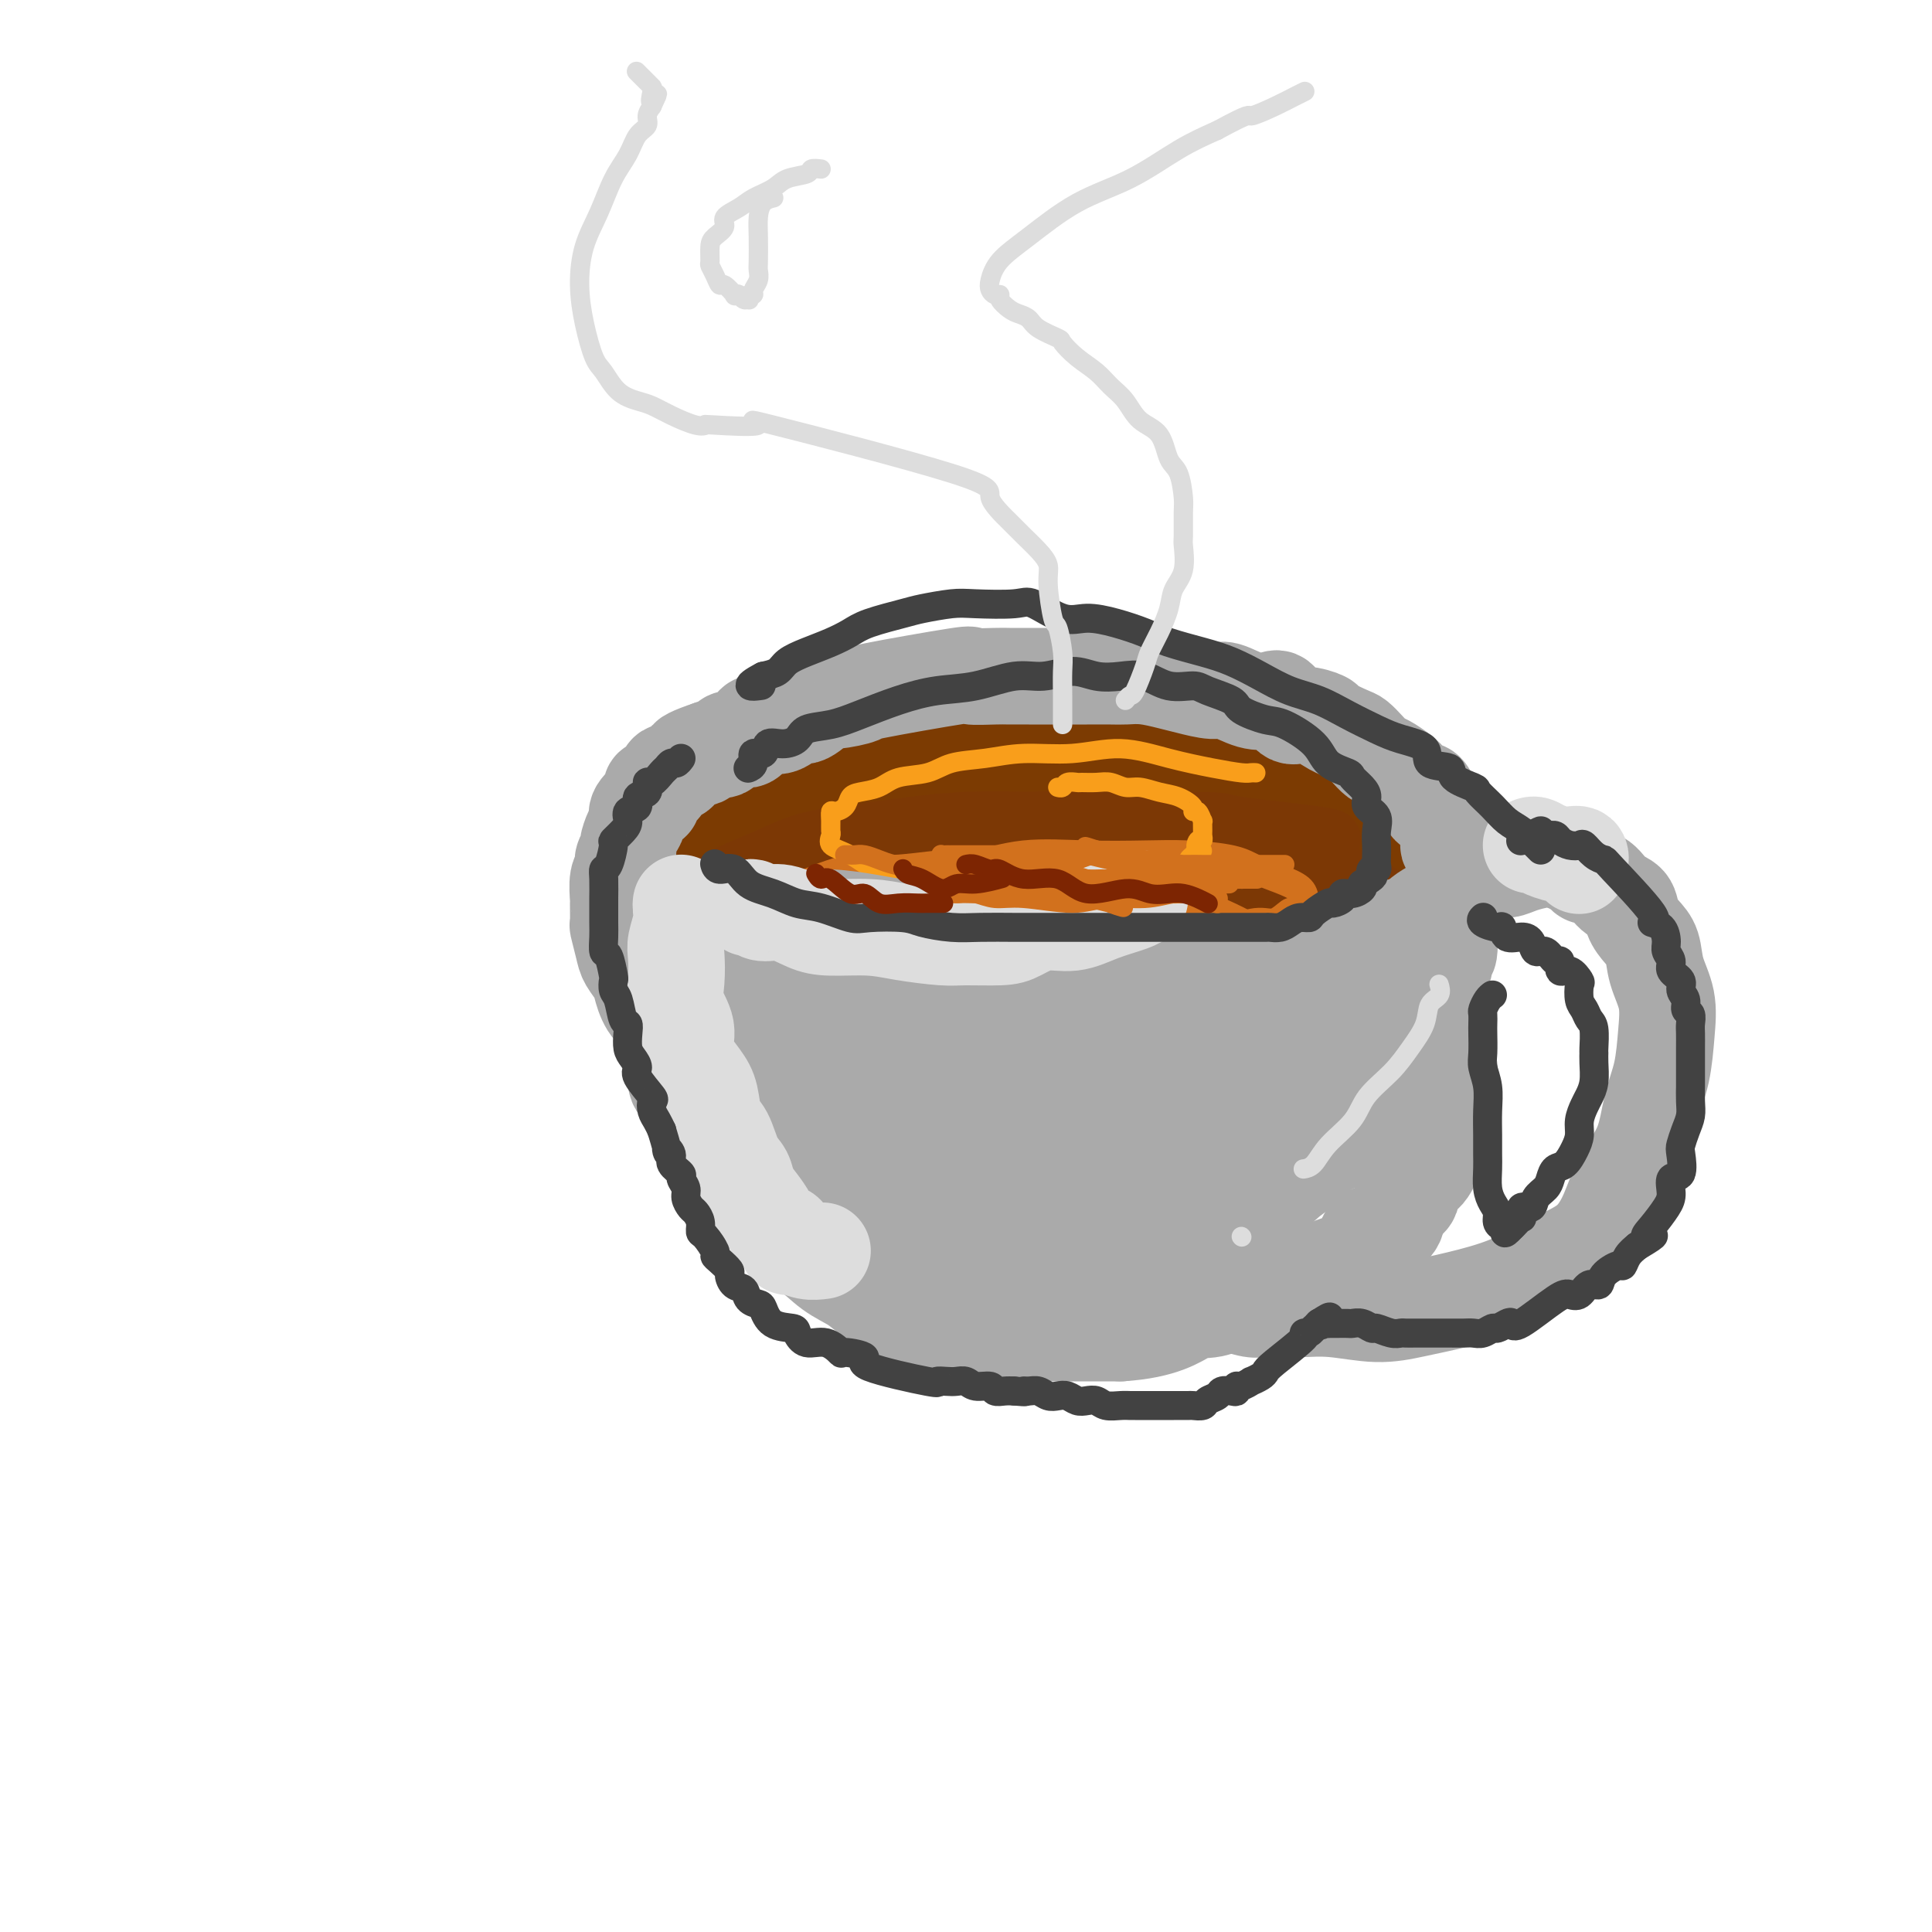 <svg viewBox='0 0 400 400' version='1.1' xmlns='http://www.w3.org/2000/svg' xmlns:xlink='http://www.w3.org/1999/xlink'><g fill='none' stroke='#7C3B02' stroke-width='28' stroke-linecap='round' stroke-linejoin='round'><path d='M280,175c6.471,1.518 12.941,3.036 -1,-1c-13.941,-4.036 -48.294,-13.626 -65,-17c-16.706,-3.374 -15.765,-0.533 -17,1c-1.235,1.533 -4.644,1.758 -7,2c-2.356,0.242 -3.658,0.502 -5,1c-1.342,0.498 -2.724,1.236 -4,2c-1.276,0.764 -2.446,1.555 -3,2c-0.554,0.445 -0.493,0.542 -1,1c-0.507,0.458 -1.582,1.275 -2,2c-0.418,0.725 -0.181,1.359 0,2c0.181,0.641 0.304,1.289 1,2c0.696,0.711 1.964,1.484 5,3c3.036,1.516 7.840,3.776 14,5c6.160,1.224 13.677,1.412 21,2c7.323,0.588 14.450,1.576 21,2c6.550,0.424 12.521,0.285 18,0c5.479,-0.285 10.466,-0.717 15,-1c4.534,-0.283 8.615,-0.417 12,-1c3.385,-0.583 6.076,-1.613 8,-2c1.924,-0.387 3.083,-0.129 4,0c0.917,0.129 1.594,0.129 2,0c0.406,-0.129 0.541,-0.387 1,-1c0.459,-0.613 1.241,-1.582 1,-2c-0.241,-0.418 -1.503,-0.284 -4,-1c-2.497,-0.716 -6.227,-2.282 -12,-4c-5.773,-1.718 -13.590,-3.586 -22,-5c-8.410,-1.414 -17.414,-2.372 -26,-3c-8.586,-0.628 -16.753,-0.926 -24,-1c-7.247,-0.074 -13.575,0.076 -19,0c-5.425,-0.076 -9.946,-0.377 -14,0c-4.054,0.377 -7.639,1.433 -10,2c-2.361,0.567 -3.497,0.646 -5,1c-1.503,0.354 -3.372,0.981 -5,1c-1.628,0.019 -3.015,-0.572 -4,0c-0.985,0.572 -1.567,2.306 -2,3c-0.433,0.694 -0.716,0.347 -1,0'/><path d='M150,170c-4.891,1.015 -3.620,0.052 0,1c3.620,0.948 9.587,3.808 16,6c6.413,2.192 13.272,3.715 21,5c7.728,1.285 16.324,2.330 24,3c7.676,0.670 14.433,0.964 21,1c6.567,0.036 12.943,-0.187 18,0c5.057,0.187 8.794,0.782 12,1c3.206,0.218 5.881,0.058 8,0c2.119,-0.058 3.682,-0.016 5,0c1.318,0.016 2.392,0.005 3,0c0.608,-0.005 0.752,-0.005 1,0c0.248,0.005 0.601,0.016 1,0c0.399,-0.016 0.843,-0.057 1,0c0.157,0.057 0.027,0.214 0,0c-0.027,-0.214 0.048,-0.798 0,-1c-0.048,-0.202 -0.219,-0.023 -1,-1c-0.781,-0.977 -2.173,-3.109 -5,-5c-2.827,-1.891 -7.088,-3.542 -13,-6c-5.912,-2.458 -13.476,-5.724 -20,-8c-6.524,-2.276 -12.007,-3.562 -17,-4c-4.993,-0.438 -9.494,-0.027 -14,0c-4.506,0.027 -9.015,-0.331 -13,0c-3.985,0.331 -7.446,1.352 -11,2c-3.554,0.648 -7.201,0.922 -10,2c-2.799,1.078 -4.751,2.961 -7,4c-2.249,1.039 -4.794,1.233 -7,2c-2.206,0.767 -4.073,2.105 -6,3c-1.927,0.895 -3.914,1.346 -5,2c-1.086,0.654 -1.271,1.509 -2,2c-0.729,0.491 -2.000,0.616 -3,1c-1.000,0.384 -1.727,1.027 -2,2c-0.273,0.973 -0.093,2.275 0,3c0.093,0.725 0.098,0.871 0,1c-0.098,0.129 -0.300,0.240 0,1c0.300,0.760 1.102,2.168 2,3c0.898,0.832 1.893,1.088 5,2c3.107,0.912 8.325,2.479 14,3c5.675,0.521 11.807,-0.006 18,0c6.193,0.006 12.446,0.544 18,0c5.554,-0.544 10.408,-2.171 15,-3c4.592,-0.829 8.922,-0.861 12,-1c3.078,-0.139 4.906,-0.383 7,-1c2.094,-0.617 4.456,-1.605 6,-2c1.544,-0.395 2.272,-0.198 3,0'/><path d='M245,188c7.222,-1.181 3.777,-0.635 3,-1c-0.777,-0.365 1.115,-1.643 2,-2c0.885,-0.357 0.762,0.207 1,0c0.238,-0.207 0.835,-1.185 1,-2c0.165,-0.815 -0.102,-1.468 0,-2c0.102,-0.532 0.573,-0.943 1,-2c0.427,-1.057 0.810,-2.760 1,-4c0.190,-1.240 0.187,-2.016 0,-3c-0.187,-0.984 -0.558,-2.177 -1,-3c-0.442,-0.823 -0.953,-1.278 -2,-2c-1.047,-0.722 -2.628,-1.712 -5,-3c-2.372,-1.288 -5.535,-2.875 -9,-4c-3.465,-1.125 -7.231,-1.786 -11,-2c-3.769,-0.214 -7.540,0.021 -11,0c-3.460,-0.021 -6.607,-0.299 -9,0c-2.393,0.299 -4.031,1.174 -6,2c-1.969,0.826 -4.269,1.602 -6,2c-1.731,0.398 -2.895,0.418 -4,1c-1.105,0.582 -2.153,1.725 -3,2c-0.847,0.275 -1.495,-0.318 -2,0c-0.505,0.318 -0.867,1.547 -1,2c-0.133,0.453 -0.038,0.129 0,0c0.038,-0.129 0.019,-0.065 0,0'/></g>
<g fill='none' stroke='#7C3805' stroke-width='12' stroke-linecap='round' stroke-linejoin='round'><path d='M275,174c0.865,-0.228 1.730,-0.456 -2,-1c-3.730,-0.544 -12.056,-1.405 -16,-2c-3.944,-0.595 -3.506,-0.923 -7,-1c-3.494,-0.077 -10.919,0.096 -18,0c-7.081,-0.096 -13.817,-0.463 -20,0c-6.183,0.463 -11.814,1.756 -17,2c-5.186,0.244 -9.929,-0.561 -14,0c-4.071,0.561 -7.471,2.489 -10,4c-2.529,1.511 -4.188,2.605 -6,3c-1.812,0.395 -3.777,0.090 -5,1c-1.223,0.910 -1.703,3.034 -2,4c-0.297,0.966 -0.412,0.776 -1,1c-0.588,0.224 -1.651,0.864 -2,2c-0.349,1.136 0.014,2.769 0,4c-0.014,1.231 -0.406,2.061 0,3c0.406,0.939 1.610,1.988 3,3c1.390,1.012 2.966,1.986 7,4c4.034,2.014 10.526,5.069 18,7c7.474,1.931 15.928,2.738 24,3c8.072,0.262 15.761,-0.021 23,0c7.239,0.021 14.029,0.347 20,0c5.971,-0.347 11.123,-1.367 16,-2c4.877,-0.633 9.478,-0.880 13,-2c3.522,-1.120 5.966,-3.112 8,-4c2.034,-0.888 3.657,-0.674 5,-1c1.343,-0.326 2.406,-1.194 3,-2c0.594,-0.806 0.719,-1.549 1,-2c0.281,-0.451 0.716,-0.611 1,-1c0.284,-0.389 0.415,-1.008 0,-2c-0.415,-0.992 -1.376,-2.356 -3,-4c-1.624,-1.644 -3.913,-3.566 -8,-6c-4.087,-2.434 -9.974,-5.378 -17,-8c-7.026,-2.622 -15.192,-4.922 -24,-6c-8.808,-1.078 -18.257,-0.935 -26,-1c-7.743,-0.065 -13.779,-0.337 -20,0c-6.221,0.337 -12.628,1.283 -18,2c-5.372,0.717 -9.709,1.204 -13,2c-3.291,0.796 -5.537,1.901 -8,3c-2.463,1.099 -5.145,2.191 -7,3c-1.855,0.809 -2.884,1.333 -4,2c-1.116,0.667 -2.319,1.476 -3,2c-0.681,0.524 -0.841,0.762 -1,1'/><path d='M145,185c-3.490,2.122 -0.715,1.926 0,2c0.715,0.074 -0.629,0.418 -1,1c-0.371,0.582 0.232,1.400 1,2c0.768,0.600 1.701,0.980 4,2c2.299,1.020 5.965,2.679 11,4c5.035,1.321 11.439,2.305 18,3c6.561,0.695 13.278,1.102 20,1c6.722,-0.102 13.449,-0.712 19,-1c5.551,-0.288 9.928,-0.253 14,-1c4.072,-0.747 7.840,-2.277 11,-3c3.160,-0.723 5.712,-0.639 8,-1c2.288,-0.361 4.311,-1.168 6,-2c1.689,-0.832 3.045,-1.690 4,-2c0.955,-0.310 1.510,-0.070 2,0c0.490,0.070 0.915,-0.028 1,0c0.085,0.028 -0.169,0.182 0,0c0.169,-0.182 0.760,-0.700 1,-1c0.240,-0.300 0.130,-0.382 0,-1c-0.130,-0.618 -0.278,-1.774 -1,-2c-0.722,-0.226 -2.017,0.476 -3,0c-0.983,-0.476 -1.654,-2.130 -3,-3c-1.346,-0.870 -3.366,-0.955 -5,-1c-1.634,-0.045 -2.883,-0.049 -5,0c-2.117,0.049 -5.104,0.150 -7,0c-1.896,-0.150 -2.701,-0.551 -4,0c-1.299,0.551 -3.090,2.055 -5,3c-1.910,0.945 -3.937,1.331 -6,2c-2.063,0.669 -4.161,1.620 -5,2c-0.839,0.380 -0.420,0.190 0,0'/></g>
<g fill='none' stroke='#D2711D' stroke-width='6' stroke-linecap='round' stroke-linejoin='round'><path d='M252,195c-0.731,-0.296 -1.462,-0.592 -2,-1c-0.538,-0.408 -0.882,-0.928 -3,-2c-2.118,-1.072 -6.008,-2.695 -10,-4c-3.992,-1.305 -8.084,-2.292 -12,-3c-3.916,-0.708 -7.655,-1.137 -11,-1c-3.345,0.137 -6.298,0.839 -9,1c-2.702,0.161 -5.155,-0.218 -7,0c-1.845,0.218 -3.083,1.031 -4,2c-0.917,0.969 -1.515,2.092 -2,3c-0.485,0.908 -0.859,1.602 -1,2c-0.141,0.398 -0.050,0.499 0,1c0.050,0.501 0.060,1.403 1,2c0.940,0.597 2.810,0.891 5,2c2.190,1.109 4.699,3.033 8,4c3.301,0.967 7.394,0.977 12,1c4.606,0.023 9.723,0.059 14,0c4.277,-0.059 7.712,-0.215 11,-1c3.288,-0.785 6.427,-2.200 9,-3c2.573,-0.800 4.580,-0.984 6,-1c1.420,-0.016 2.254,0.138 3,0c0.746,-0.138 1.405,-0.566 2,-1c0.595,-0.434 1.127,-0.874 1,-1c-0.127,-0.126 -0.911,0.063 -1,0c-0.089,-0.063 0.519,-0.378 0,-1c-0.519,-0.622 -2.165,-1.551 -5,-3c-2.835,-1.449 -6.860,-3.418 -13,-5c-6.140,-1.582 -14.396,-2.778 -21,-4c-6.604,-1.222 -11.556,-2.469 -16,-3c-4.444,-0.531 -8.381,-0.347 -12,0c-3.619,0.347 -6.922,0.855 -10,1c-3.078,0.145 -5.932,-0.073 -8,0c-2.068,0.073 -3.352,0.438 -5,1c-1.648,0.562 -3.661,1.321 -5,2c-1.339,0.679 -2.005,1.276 -3,2c-0.995,0.724 -2.319,1.573 -3,2c-0.681,0.427 -0.719,0.430 -1,1c-0.281,0.570 -0.806,1.707 -1,2c-0.194,0.293 -0.058,-0.259 0,0c0.058,0.259 0.036,1.327 1,2c0.964,0.673 2.913,0.950 6,2c3.087,1.050 7.310,2.871 12,4c4.690,1.129 9.845,1.564 15,2'/><path d='M193,200c9.762,1.582 17.168,0.538 21,0c3.832,-0.538 4.090,-0.569 7,-1c2.910,-0.431 8.473,-1.262 13,-2c4.527,-0.738 8.019,-1.382 11,-2c2.981,-0.618 5.452,-1.208 8,-2c2.548,-0.792 5.174,-1.784 7,-2c1.826,-0.216 2.854,0.345 4,0c1.146,-0.345 2.412,-1.594 3,-2c0.588,-0.406 0.497,0.033 1,0c0.503,-0.033 1.598,-0.537 2,-1c0.402,-0.463 0.111,-0.887 0,-1c-0.111,-0.113 -0.042,0.083 0,0c0.042,-0.083 0.056,-0.445 0,-1c-0.056,-0.555 -0.182,-1.301 -1,-2c-0.818,-0.699 -2.327,-1.350 -4,-2c-1.673,-0.650 -3.508,-1.298 -5,-2c-1.492,-0.702 -2.639,-1.458 -5,-2c-2.361,-0.542 -5.936,-0.870 -9,-1c-3.064,-0.130 -5.618,-0.063 -9,0c-3.382,0.063 -7.594,0.122 -12,0c-4.406,-0.122 -9.007,-0.426 -13,0c-3.993,0.426 -7.379,1.584 -10,2c-2.621,0.416 -4.477,0.092 -7,1c-2.523,0.908 -5.714,3.048 -8,4c-2.286,0.952 -3.667,0.717 -5,1c-1.333,0.283 -2.618,1.083 -4,2c-1.382,0.917 -2.861,1.950 -4,3c-1.139,1.050 -1.937,2.115 -3,3c-1.063,0.885 -2.390,1.588 -3,2c-0.610,0.412 -0.503,0.534 -1,1c-0.497,0.466 -1.599,1.278 -2,2c-0.401,0.722 -0.100,1.354 0,2c0.100,0.646 0.001,1.306 0,2c-0.001,0.694 0.098,1.421 0,2c-0.098,0.579 -0.393,1.009 0,2c0.393,0.991 1.475,2.544 3,4c1.525,1.456 3.492,2.817 6,4c2.508,1.183 5.557,2.190 9,3c3.443,0.810 7.278,1.423 11,2c3.722,0.577 7.329,1.119 11,1c3.671,-0.119 7.407,-0.898 10,-1c2.593,-0.102 4.044,0.472 8,0c3.956,-0.472 10.416,-1.992 14,-3c3.584,-1.008 4.292,-1.504 5,-2'/><path d='M242,214c6.699,-1.121 4.945,-0.925 5,-1c0.055,-0.075 1.917,-0.421 3,-1c1.083,-0.579 1.387,-1.392 2,-2c0.613,-0.608 1.537,-1.010 2,-1c0.463,0.010 0.467,0.433 1,0c0.533,-0.433 1.597,-1.722 2,-2c0.403,-0.278 0.145,0.455 0,0c-0.145,-0.455 -0.179,-2.098 0,-3c0.179,-0.902 0.570,-1.062 1,-1c0.430,0.062 0.900,0.345 1,0c0.100,-0.345 -0.169,-1.318 0,-2c0.169,-0.682 0.778,-1.072 1,-1c0.222,0.072 0.059,0.605 0,0c-0.059,-0.605 -0.012,-2.348 0,-3c0.012,-0.652 -0.011,-0.213 0,0c0.011,0.213 0.054,0.202 0,0c-0.054,-0.202 -0.207,-0.593 0,-1c0.207,-0.407 0.773,-0.831 1,-1c0.227,-0.169 0.113,-0.085 0,0'/></g>
<g fill='none' stroke='#F99E1B' stroke-width='4' stroke-linecap='round' stroke-linejoin='round'><path d='M260,160c-0.322,-0.019 -0.645,-0.038 -1,0c-0.355,0.038 -0.744,0.133 -2,0c-1.256,-0.133 -3.380,-0.496 -6,-1c-2.620,-0.504 -5.738,-1.151 -9,-2c-3.262,-0.849 -6.669,-1.900 -10,-2c-3.331,-0.100 -6.587,0.751 -10,1c-3.413,0.249 -6.983,-0.103 -10,0c-3.017,0.103 -5.482,0.661 -8,1c-2.518,0.339 -5.091,0.458 -7,1c-1.909,0.542 -3.156,1.506 -5,2c-1.844,0.494 -4.286,0.517 -6,1c-1.714,0.483 -2.700,1.426 -4,2c-1.300,0.574 -2.912,0.779 -4,1c-1.088,0.221 -1.650,0.457 -2,1c-0.350,0.543 -0.486,1.392 -1,2c-0.514,0.608 -1.405,0.974 -2,1c-0.595,0.026 -0.894,-0.288 -1,0c-0.106,0.288 -0.018,1.178 0,2c0.018,0.822 -0.033,1.578 0,2c0.033,0.422 0.150,0.512 0,1c-0.150,0.488 -0.565,1.375 0,2c0.565,0.625 2.112,0.990 4,2c1.888,1.010 4.117,2.666 6,4c1.883,1.334 3.420,2.344 6,3c2.580,0.656 6.204,0.956 9,1c2.796,0.044 4.765,-0.170 7,0c2.235,0.170 4.735,0.723 7,1c2.265,0.277 4.295,0.277 6,0c1.705,-0.277 3.085,-0.830 5,-1c1.915,-0.170 4.366,0.043 6,0c1.634,-0.043 2.450,-0.341 4,-1c1.550,-0.659 3.833,-1.678 5,-2c1.167,-0.322 1.217,0.054 2,0c0.783,-0.054 2.300,-0.539 3,-1c0.700,-0.461 0.584,-0.898 1,-1c0.416,-0.102 1.366,0.130 2,0c0.634,-0.130 0.954,-0.622 1,-1c0.046,-0.378 -0.180,-0.640 0,-1c0.180,-0.360 0.766,-0.817 1,-1c0.234,-0.183 0.117,-0.091 0,0'/><path d='M247,177c3.182,-1.339 1.637,-0.686 1,-1c-0.637,-0.314 -0.367,-1.595 0,-2c0.367,-0.405 0.831,0.065 1,0c0.169,-0.065 0.043,-0.666 0,-1c-0.043,-0.334 -0.002,-0.401 0,-1c0.002,-0.599 -0.036,-1.732 0,-2c0.036,-0.268 0.145,0.328 0,0c-0.145,-0.328 -0.544,-1.579 -1,-2c-0.456,-0.421 -0.968,-0.012 -1,0c-0.032,0.012 0.417,-0.374 0,-1c-0.417,-0.626 -1.700,-1.492 -3,-2c-1.300,-0.508 -2.616,-0.658 -4,-1c-1.384,-0.342 -2.837,-0.876 -4,-1c-1.163,-0.124 -2.037,0.163 -3,0c-0.963,-0.163 -2.016,-0.777 -3,-1c-0.984,-0.223 -1.898,-0.056 -3,0c-1.102,0.056 -2.390,0.001 -3,0c-0.610,-0.001 -0.542,0.052 -1,0c-0.458,-0.052 -1.442,-0.210 -2,0c-0.558,0.210 -0.689,0.787 -1,1c-0.311,0.213 -0.803,0.061 -1,0c-0.197,-0.061 -0.098,-0.030 0,0'/></g>
<g fill='none' stroke='#AAAAAA' stroke-width='20' stroke-linecap='round' stroke-linejoin='round'><path d='M150,195c-0.158,-0.067 -0.315,-0.134 0,0c0.315,0.134 1.104,0.468 2,1c0.896,0.532 1.899,1.263 3,2c1.101,0.737 2.299,1.480 4,2c1.701,0.520 3.906,0.817 6,2c2.094,1.183 4.078,3.251 6,4c1.922,0.749 3.782,0.178 6,1c2.218,0.822 4.794,3.037 7,4c2.206,0.963 4.042,0.672 6,1c1.958,0.328 4.038,1.273 6,2c1.962,0.727 3.807,1.235 6,2c2.193,0.765 4.733,1.788 7,2c2.267,0.212 4.261,-0.388 6,0c1.739,0.388 3.223,1.765 5,2c1.777,0.235 3.846,-0.671 6,-1c2.154,-0.329 4.392,-0.079 6,0c1.608,0.079 2.586,-0.011 4,0c1.414,0.011 3.263,0.124 5,0c1.737,-0.124 3.360,-0.486 5,-1c1.640,-0.514 3.295,-1.179 5,-2c1.705,-0.821 3.459,-1.797 5,-2c1.541,-0.203 2.871,0.367 4,0c1.129,-0.367 2.059,-1.671 3,-2c0.941,-0.329 1.892,0.318 3,0c1.108,-0.318 2.372,-1.602 3,-2c0.628,-0.398 0.620,0.091 1,0c0.380,-0.091 1.150,-0.760 2,-1c0.850,-0.240 1.782,-0.050 2,0c0.218,0.050 -0.278,-0.039 0,0c0.278,0.039 1.332,0.207 2,0c0.668,-0.207 0.952,-0.787 1,-1c0.048,-0.213 -0.141,-0.057 0,0c0.141,0.057 0.612,0.016 1,0c0.388,-0.016 0.694,-0.008 1,0'/><path d='M279,208c5.164,-1.485 1.573,-0.199 0,0c-1.573,0.199 -1.128,-0.689 -1,-1c0.128,-0.311 -0.060,-0.045 -1,0c-0.940,0.045 -2.631,-0.133 -5,0c-2.369,0.133 -5.414,0.575 -9,0c-3.586,-0.575 -7.713,-2.168 -13,-3c-5.287,-0.832 -11.735,-0.902 -17,-2c-5.265,-1.098 -9.346,-3.225 -14,-4c-4.654,-0.775 -9.881,-0.198 -14,-1c-4.119,-0.802 -7.130,-2.985 -10,-4c-2.870,-1.015 -5.601,-0.864 -8,-1c-2.399,-0.136 -4.468,-0.558 -7,-1c-2.532,-0.442 -5.528,-0.902 -8,-1c-2.472,-0.098 -4.419,0.166 -7,0c-2.581,-0.166 -5.794,-0.763 -8,-1c-2.206,-0.237 -3.403,-0.116 -5,0c-1.597,0.116 -3.595,0.226 -5,0c-1.405,-0.226 -2.218,-0.788 -3,-1c-0.782,-0.212 -1.532,-0.073 -2,0c-0.468,0.073 -0.655,0.078 -1,0c-0.345,-0.078 -0.850,-0.241 -1,0c-0.150,0.241 0.054,0.887 0,1c-0.054,0.113 -0.367,-0.306 0,0c0.367,0.306 1.415,1.336 3,2c1.585,0.664 3.708,0.961 6,2c2.292,1.039 4.752,2.821 8,4c3.248,1.179 7.282,1.756 11,3c3.718,1.244 7.118,3.155 11,4c3.882,0.845 8.246,0.622 12,1c3.754,0.378 6.896,1.355 10,2c3.104,0.645 6.168,0.957 9,1c2.832,0.043 5.431,-0.185 8,0c2.569,0.185 5.106,0.781 7,1c1.894,0.219 3.143,0.059 5,0c1.857,-0.059 4.320,-0.019 6,0c1.680,0.019 2.575,0.018 4,0c1.425,-0.018 3.379,-0.051 5,0c1.621,0.051 2.910,0.186 4,0c1.090,-0.186 1.983,-0.694 3,-1c1.017,-0.306 2.159,-0.412 3,-1c0.841,-0.588 1.380,-1.658 2,-2c0.620,-0.342 1.320,0.045 2,0c0.680,-0.045 1.340,-0.523 2,-1'/><path d='M261,204c2.076,-1.261 1.265,-1.915 2,-2c0.735,-0.085 3.015,0.399 4,0c0.985,-0.399 0.673,-1.680 1,-2c0.327,-0.320 1.292,0.321 2,0c0.708,-0.321 1.159,-1.605 2,-2c0.841,-0.395 2.071,0.098 3,0c0.929,-0.098 1.557,-0.785 2,-1c0.443,-0.215 0.700,0.044 1,0c0.300,-0.044 0.643,-0.390 2,-1c1.357,-0.610 3.730,-1.483 5,-2c1.270,-0.517 1.439,-0.678 2,-1c0.561,-0.322 1.513,-0.804 2,-1c0.487,-0.196 0.508,-0.105 1,0c0.492,0.105 1.456,0.225 2,0c0.544,-0.225 0.668,-0.796 1,-1c0.332,-0.204 0.873,-0.041 1,0c0.127,0.041 -0.159,-0.042 0,0c0.159,0.042 0.764,0.207 1,0c0.236,-0.207 0.102,-0.788 0,-1c-0.102,-0.212 -0.171,-0.057 0,0c0.171,0.057 0.582,0.015 1,0c0.418,-0.015 0.844,-0.004 1,0c0.156,0.004 0.042,0.001 0,0c-0.042,-0.001 -0.011,-0.000 0,0c0.011,0.000 0.003,0.000 0,0c-0.003,-0.000 -0.002,-0.000 0,0'/><path d='M146,188c-0.419,-0.027 -0.838,-0.054 -1,0c-0.162,0.054 -0.066,0.188 0,1c0.066,0.812 0.101,2.303 0,3c-0.101,0.697 -0.338,0.601 -1,1c-0.662,0.399 -1.750,1.294 -2,2c-0.250,0.706 0.339,1.225 0,2c-0.339,0.775 -1.607,1.807 -2,3c-0.393,1.193 0.090,2.549 0,3c-0.090,0.451 -0.752,-0.002 -1,1c-0.248,1.002 -0.082,3.459 0,5c0.082,1.541 0.079,2.165 0,3c-0.079,0.835 -0.236,1.880 0,3c0.236,1.120 0.863,2.314 1,4c0.137,1.686 -0.218,3.862 0,5c0.218,1.138 1.007,1.237 2,3c0.993,1.763 2.189,5.190 3,7c0.811,1.810 1.236,2.005 2,3c0.764,0.995 1.869,2.791 3,4c1.131,1.209 2.290,1.831 3,3c0.710,1.169 0.972,2.886 2,4c1.028,1.114 2.824,1.624 4,3c1.176,1.376 1.733,3.617 3,5c1.267,1.383 3.243,1.907 5,3c1.757,1.093 3.293,2.755 5,4c1.707,1.245 3.584,2.074 5,3c1.416,0.926 2.370,1.951 4,3c1.630,1.049 3.937,2.123 6,3c2.063,0.877 3.880,1.555 6,2c2.120,0.445 4.541,0.655 7,1c2.459,0.345 4.957,0.824 7,1c2.043,0.176 3.630,0.047 6,0c2.370,-0.047 5.523,-0.013 8,0c2.477,0.013 4.279,0.004 6,0c1.721,-0.004 3.360,-0.002 5,0'/><path d='M232,276c8.982,-0.566 11.938,-2.981 14,-4c2.062,-1.019 3.231,-0.643 5,-1c1.769,-0.357 4.137,-1.447 6,-2c1.863,-0.553 3.221,-0.569 5,-1c1.779,-0.431 3.981,-1.279 6,-2c2.019,-0.721 3.856,-1.317 5,-2c1.144,-0.683 1.596,-1.455 3,-2c1.404,-0.545 3.762,-0.865 5,-2c1.238,-1.135 1.358,-3.085 2,-4c0.642,-0.915 1.806,-0.796 3,-1c1.194,-0.204 2.416,-0.731 3,-2c0.584,-1.269 0.529,-3.281 1,-4c0.471,-0.719 1.469,-0.144 2,-1c0.531,-0.856 0.595,-3.142 1,-4c0.405,-0.858 1.151,-0.289 2,-1c0.849,-0.711 1.800,-2.703 2,-4c0.200,-1.297 -0.353,-1.899 0,-3c0.353,-1.101 1.611,-2.699 2,-4c0.389,-1.301 -0.091,-2.303 0,-3c0.091,-0.697 0.752,-1.090 1,-2c0.248,-0.910 0.082,-2.339 0,-3c-0.082,-0.661 -0.078,-0.556 0,-1c0.078,-0.444 0.232,-1.439 0,-2c-0.232,-0.561 -0.850,-0.690 -1,-1c-0.150,-0.310 0.167,-0.802 0,-1c-0.167,-0.198 -0.819,-0.102 -1,0c-0.181,0.102 0.107,0.209 0,0c-0.107,-0.209 -0.611,-0.734 -1,-1c-0.389,-0.266 -0.665,-0.274 -2,0c-1.335,0.274 -3.731,0.830 -5,1c-1.269,0.170 -1.411,-0.045 -8,3c-6.589,3.045 -19.625,9.351 -25,12c-5.375,2.649 -3.089,1.643 -4,2c-0.911,0.357 -5.019,2.079 -8,3c-2.981,0.921 -4.836,1.042 -8,1c-3.164,-0.042 -7.639,-0.246 -12,0c-4.361,0.246 -8.609,0.941 -13,1c-4.391,0.059 -8.925,-0.517 -13,-1c-4.075,-0.483 -7.690,-0.872 -11,-2c-3.310,-1.128 -6.314,-2.996 -9,-4c-2.686,-1.004 -5.053,-1.144 -7,-2c-1.947,-0.856 -3.473,-2.428 -5,-4'/><path d='M167,228c-6.018,-2.945 -5.063,-4.309 -5,-5c0.063,-0.691 -0.768,-0.711 -1,-1c-0.232,-0.289 0.134,-0.848 0,-1c-0.134,-0.152 -0.767,0.103 -1,0c-0.233,-0.103 -0.065,-0.563 0,-1c0.065,-0.437 0.028,-0.852 0,-1c-0.028,-0.148 -0.047,-0.028 0,0c0.047,0.028 0.159,-0.034 0,0c-0.159,0.034 -0.589,0.166 0,0c0.589,-0.166 2.197,-0.628 4,0c1.803,0.628 3.801,2.348 6,4c2.199,1.652 4.599,3.237 8,5c3.401,1.763 7.804,3.705 12,6c4.196,2.295 8.187,4.944 12,7c3.813,2.056 7.450,3.518 11,5c3.550,1.482 7.013,2.982 10,4c2.987,1.018 5.499,1.553 8,2c2.501,0.447 4.991,0.807 7,1c2.009,0.193 3.537,0.218 5,0c1.463,-0.218 2.861,-0.680 4,-1c1.139,-0.320 2.020,-0.498 3,-1c0.980,-0.502 2.060,-1.330 3,-2c0.940,-0.670 1.738,-1.184 3,-2c1.262,-0.816 2.986,-1.934 4,-3c1.014,-1.066 1.317,-2.081 2,-3c0.683,-0.919 1.744,-1.741 3,-3c1.256,-1.259 2.705,-2.955 4,-4c1.295,-1.045 2.435,-1.440 3,-2c0.565,-0.560 0.553,-1.284 1,-2c0.447,-0.716 1.352,-1.425 2,-2c0.648,-0.575 1.038,-1.015 2,-2c0.962,-0.985 2.494,-2.516 3,-3c0.506,-0.484 -0.015,0.077 0,0c0.015,-0.077 0.565,-0.794 1,-1c0.435,-0.206 0.756,0.099 1,0c0.244,-0.099 0.412,-0.604 0,0c-0.412,0.604 -1.403,2.315 -3,4c-1.597,1.685 -3.798,3.342 -6,5'/><path d='M273,231c-2.118,2.347 -3.915,4.216 -6,6c-2.085,1.784 -4.460,3.484 -7,5c-2.540,1.516 -5.245,2.850 -8,4c-2.755,1.150 -5.559,2.118 -9,3c-3.441,0.882 -7.519,1.679 -11,2c-3.481,0.321 -6.365,0.167 -10,0c-3.635,-0.167 -8.022,-0.347 -12,-1c-3.978,-0.653 -7.549,-1.779 -11,-3c-3.451,-1.221 -6.783,-2.536 -10,-4c-3.217,-1.464 -6.320,-3.077 -9,-5c-2.680,-1.923 -4.937,-4.154 -7,-6c-2.063,-1.846 -3.934,-3.305 -5,-5c-1.066,-1.695 -1.329,-3.624 -2,-5c-0.671,-1.376 -1.749,-2.197 -2,-3c-0.251,-0.803 0.325,-1.588 0,-2c-0.325,-0.412 -1.551,-0.450 -2,-1c-0.449,-0.550 -0.120,-1.611 0,-2c0.120,-0.389 0.031,-0.107 0,0c-0.031,0.107 -0.005,0.038 0,0c0.005,-0.038 -0.012,-0.044 0,0c0.012,0.044 0.051,0.138 0,0c-0.051,-0.138 -0.193,-0.509 0,0c0.193,0.509 0.720,1.898 1,3c0.280,1.102 0.314,1.918 1,3c0.686,1.082 2.024,2.432 3,4c0.976,1.568 1.591,3.355 2,5c0.409,1.645 0.612,3.146 2,5c1.388,1.854 3.960,4.059 4,5c0.040,0.941 -2.450,0.617 4,4c6.450,3.383 21.842,10.474 28,13c6.158,2.526 3.082,0.489 3,0c-0.082,-0.489 2.830,0.572 7,1c4.170,0.428 9.596,0.224 13,0c3.404,-0.224 4.784,-0.468 7,-1c2.216,-0.532 5.267,-1.353 8,-2c2.733,-0.647 5.148,-1.121 7,-2c1.852,-0.879 3.140,-2.164 5,-3c1.860,-0.836 4.292,-1.224 6,-2c1.708,-0.776 2.691,-1.940 4,-3c1.309,-1.060 2.946,-2.017 4,-3c1.054,-0.983 1.527,-1.991 2,-3'/><path d='M273,238c2.206,-1.467 2.723,-0.634 3,-1c0.277,-0.366 0.316,-1.932 1,-3c0.684,-1.068 2.015,-1.638 3,-2c0.985,-0.362 1.625,-0.516 2,-1c0.375,-0.484 0.485,-1.299 1,-2c0.515,-0.701 1.435,-1.290 2,-2c0.565,-0.710 0.776,-1.543 1,-2c0.224,-0.457 0.460,-0.540 1,-1c0.540,-0.460 1.384,-1.297 2,-2c0.616,-0.703 1.005,-1.273 1,-2c-0.005,-0.727 -0.404,-1.612 0,-2c0.404,-0.388 1.612,-0.278 2,-1c0.388,-0.722 -0.045,-2.277 0,-3c0.045,-0.723 0.568,-0.613 1,-1c0.432,-0.387 0.775,-1.272 1,-2c0.225,-0.728 0.333,-1.298 1,-2c0.667,-0.702 1.894,-1.537 2,-2c0.106,-0.463 -0.910,-0.555 -1,-1c-0.090,-0.445 0.745,-1.243 1,-2c0.255,-0.757 -0.072,-1.474 0,-2c0.072,-0.526 0.541,-0.862 1,-1c0.459,-0.138 0.908,-0.080 1,-1c0.092,-0.920 -0.172,-2.820 0,-3c0.172,-0.180 0.782,1.360 1,0c0.218,-1.360 0.044,-5.621 0,-7c-0.044,-1.379 0.041,0.123 0,0c-0.041,-0.123 -0.207,-1.873 0,-3c0.207,-1.127 0.787,-1.631 1,-2c0.213,-0.369 0.058,-0.602 0,-1c-0.058,-0.398 -0.019,-0.962 0,-2c0.019,-1.038 0.019,-2.549 0,-3c-0.019,-0.451 -0.058,0.158 0,0c0.058,-0.158 0.211,-1.084 0,-2c-0.211,-0.916 -0.788,-1.822 -1,-2c-0.212,-0.178 -0.060,0.371 0,0c0.060,-0.371 0.028,-1.661 0,-2c-0.028,-0.339 -0.054,0.275 0,0c0.054,-0.275 0.186,-1.438 0,-2c-0.186,-0.562 -0.689,-0.522 -1,-1c-0.311,-0.478 -0.430,-1.475 -1,-2c-0.570,-0.525 -1.591,-0.579 -2,-1c-0.409,-0.421 -0.204,-1.211 0,-2'/><path d='M296,165c-1.126,-2.295 -1.442,-1.034 -2,-1c-0.558,0.034 -1.356,-1.159 -2,-2c-0.644,-0.841 -1.132,-1.328 -2,-2c-0.868,-0.672 -2.117,-1.527 -3,-2c-0.883,-0.473 -1.400,-0.564 -2,-1c-0.600,-0.436 -1.282,-1.215 -2,-2c-0.718,-0.785 -1.473,-1.574 -2,-2c-0.527,-0.426 -0.827,-0.489 -2,-1c-1.173,-0.511 -3.221,-1.468 -4,-2c-0.779,-0.532 -0.290,-0.637 -1,-1c-0.710,-0.363 -2.617,-0.985 -4,-1c-1.383,-0.015 -2.240,0.577 -3,0c-0.760,-0.577 -1.422,-2.322 -2,-3c-0.578,-0.678 -1.071,-0.290 -2,0c-0.929,0.290 -2.295,0.481 -4,0c-1.705,-0.481 -3.751,-1.635 -5,-2c-1.249,-0.365 -1.703,0.060 -3,0c-1.297,-0.060 -3.436,-0.605 -5,-1c-1.564,-0.395 -2.551,-0.642 -4,-1c-1.449,-0.358 -3.358,-0.828 -5,-1c-1.642,-0.172 -3.016,-0.046 -4,0c-0.984,0.046 -1.578,0.012 -3,0c-1.422,-0.012 -3.673,-0.003 -5,0c-1.327,0.003 -1.731,0.001 -3,0c-1.269,-0.001 -3.404,0.001 -5,0c-1.596,-0.001 -2.653,-0.003 -4,0c-1.347,0.003 -2.984,0.011 -4,0c-1.016,-0.011 -1.413,-0.043 -3,0c-1.587,0.043 -4.366,0.160 -5,0c-0.634,-0.160 0.877,-0.596 -3,0c-3.877,0.596 -13.144,2.224 -17,3c-3.856,0.776 -2.303,0.700 -3,1c-0.697,0.300 -3.646,0.978 -5,1c-1.354,0.022 -1.113,-0.610 -2,0c-0.887,0.610 -2.900,2.461 -4,3c-1.100,0.539 -1.286,-0.236 -2,0c-0.714,0.236 -1.957,1.483 -3,2c-1.043,0.517 -1.885,0.304 -3,0c-1.115,-0.304 -2.503,-0.697 -3,0c-0.497,0.697 -0.102,2.486 -1,3c-0.898,0.514 -3.088,-0.246 -4,0c-0.912,0.246 -0.546,1.499 -1,2c-0.454,0.501 -1.727,0.251 -3,0'/><path d='M147,155c-8.252,2.801 -3.381,2.302 -2,2c1.381,-0.302 -0.728,-0.409 -2,0c-1.272,0.409 -1.707,1.334 -2,2c-0.293,0.666 -0.443,1.075 -1,1c-0.557,-0.075 -1.522,-0.632 -2,0c-0.478,0.632 -0.470,2.455 -1,3c-0.530,0.545 -1.600,-0.188 -2,0c-0.400,0.188 -0.131,1.296 0,2c0.131,0.704 0.123,1.002 0,1c-0.123,-0.002 -0.363,-0.305 -1,0c-0.637,0.305 -1.672,1.219 -2,2c-0.328,0.781 0.052,1.431 0,2c-0.052,0.569 -0.535,1.059 -1,2c-0.465,0.941 -0.913,2.333 -1,3c-0.087,0.667 0.187,0.611 0,1c-0.187,0.389 -0.835,1.225 -1,2c-0.165,0.775 0.152,1.491 0,2c-0.152,0.509 -0.774,0.813 -1,2c-0.226,1.187 -0.057,3.259 0,4c0.057,0.741 0.003,0.151 0,1c-0.003,0.849 0.044,3.137 0,4c-0.044,0.863 -0.181,0.302 0,1c0.181,0.698 0.680,2.655 1,4c0.320,1.345 0.462,2.077 1,3c0.538,0.923 1.473,2.037 2,3c0.527,0.963 0.645,1.777 1,3c0.355,1.223 0.946,2.857 2,4c1.054,1.143 2.571,1.797 4,3c1.429,1.203 2.769,2.957 3,4c0.231,1.043 -0.646,1.377 3,5c3.646,3.623 11.815,10.537 15,13c3.185,2.463 1.388,0.475 2,1c0.612,0.525 3.635,3.562 6,5c2.365,1.438 4.074,1.279 6,2c1.926,0.721 4.071,2.324 6,3c1.929,0.676 3.643,0.424 6,1c2.357,0.576 5.357,1.981 8,3c2.643,1.019 4.929,1.654 7,2c2.071,0.346 3.926,0.404 6,1c2.074,0.596 4.368,1.729 6,2c1.632,0.271 2.602,-0.319 4,0c1.398,0.319 3.222,1.547 5,2c1.778,0.453 3.508,0.129 5,0c1.492,-0.129 2.746,-0.065 4,0'/><path d='M231,256c5.183,0.713 3.142,-0.005 3,0c-0.142,0.005 1.616,0.732 3,1c1.384,0.268 2.394,0.075 3,0c0.606,-0.075 0.807,-0.034 1,0c0.193,0.034 0.376,0.062 1,0c0.624,-0.062 1.688,-0.213 2,0c0.312,0.213 -0.128,0.789 0,1c0.128,0.211 0.823,0.058 1,0c0.177,-0.058 -0.163,-0.019 0,0c0.163,0.019 0.830,0.019 1,0c0.170,-0.019 -0.155,-0.059 0,0c0.155,0.059 0.792,0.215 1,0c0.208,-0.215 -0.011,-0.800 0,-1c0.011,-0.200 0.252,-0.015 0,0c-0.252,0.015 -0.999,-0.139 -2,-1c-1.001,-0.861 -2.257,-2.428 -4,-4c-1.743,-1.572 -3.974,-3.147 -7,-5c-3.026,-1.853 -6.846,-3.982 -11,-6c-4.154,-2.018 -8.641,-3.926 -13,-6c-4.359,-2.074 -8.588,-4.315 -12,-6c-3.412,-1.685 -6.006,-2.814 -9,-4c-2.994,-1.186 -6.390,-2.430 -9,-3c-2.610,-0.570 -4.436,-0.464 -6,-1c-1.564,-0.536 -2.867,-1.712 -4,-2c-1.133,-0.288 -2.095,0.311 -3,0c-0.905,-0.311 -1.752,-1.531 -2,-2c-0.248,-0.469 0.104,-0.185 0,0c-0.104,0.185 -0.666,0.272 0,0c0.666,-0.272 2.558,-0.903 0,-1c-2.558,-0.097 -9.566,0.341 0,0c9.566,-0.341 35.707,-1.460 47,-2c11.293,-0.540 7.737,-0.502 8,0c0.263,0.502 4.345,1.468 7,2c2.655,0.532 3.883,0.630 7,1c3.117,0.370 8.123,1.013 12,2c3.877,0.987 6.625,2.320 9,3c2.375,0.680 4.378,0.708 6,1c1.622,0.292 2.864,0.848 4,1c1.136,0.152 2.164,-0.099 3,0c0.836,0.099 1.478,0.549 2,1c0.522,0.451 0.923,0.904 1,1c0.077,0.096 -0.172,-0.167 0,0c0.172,0.167 0.763,0.762 1,1c0.237,0.238 0.118,0.119 0,0'/><path d='M272,227c8.008,1.970 2.027,0.395 0,0c-2.027,-0.395 -0.099,0.391 0,1c0.099,0.609 -1.629,1.040 -3,2c-1.371,0.960 -2.384,2.447 -5,4c-2.616,1.553 -6.836,3.171 -11,5c-4.164,1.829 -8.272,3.868 -12,5c-3.728,1.132 -7.077,1.358 -11,2c-3.923,0.642 -8.421,1.699 -12,2c-3.579,0.301 -6.238,-0.156 -9,0c-2.762,0.156 -5.626,0.925 -8,1c-2.374,0.075 -4.256,-0.543 -6,-1c-1.744,-0.457 -3.349,-0.753 -5,-1c-1.651,-0.247 -3.348,-0.445 -5,-1c-1.652,-0.555 -3.258,-1.465 -5,-2c-1.742,-0.535 -3.619,-0.694 -5,-1c-1.381,-0.306 -2.265,-0.760 -3,-2c-0.735,-1.240 -1.322,-3.266 -2,-4c-0.678,-0.734 -1.449,-0.175 -2,-1c-0.551,-0.825 -0.882,-3.032 -1,-4c-0.118,-0.968 -0.022,-0.696 0,-1c0.022,-0.304 -0.029,-1.183 0,-2c0.029,-0.817 0.137,-1.570 0,-2c-0.137,-0.430 -0.520,-0.536 0,-1c0.520,-0.464 1.944,-1.285 3,-2c1.056,-0.715 1.744,-1.325 3,-2c1.256,-0.675 3.080,-1.414 6,-2c2.920,-0.586 6.936,-1.019 8,-2c1.064,-0.981 -0.825,-2.510 9,0c9.825,2.510 31.364,9.059 40,12c8.636,2.941 4.370,2.275 4,3c-0.370,0.725 3.156,2.842 5,4c1.844,1.158 2.004,1.357 3,2c0.996,0.643 2.827,1.729 4,3c1.173,1.271 1.687,2.727 2,4c0.313,1.273 0.424,2.364 1,3c0.576,0.636 1.617,0.818 2,1c0.383,0.182 0.108,0.364 0,1c-0.108,0.636 -0.050,1.727 0,2c0.050,0.273 0.091,-0.271 0,0c-0.091,0.271 -0.314,1.357 -2,2c-1.686,0.643 -4.833,0.842 -8,1c-3.167,0.158 -6.353,0.273 -10,0c-3.647,-0.273 -7.756,-0.935 -12,-2c-4.244,-1.065 -8.622,-2.532 -13,-4'/><path d='M212,250c-5.741,-1.774 -7.594,-3.209 -10,-5c-2.406,-1.791 -5.366,-3.937 -8,-6c-2.634,-2.063 -4.944,-4.041 -7,-6c-2.056,-1.959 -3.859,-3.898 -6,-6c-2.141,-2.102 -4.622,-4.368 -6,-6c-1.378,-1.632 -1.654,-2.631 -3,-4c-1.346,-1.369 -3.762,-3.107 -5,-5c-1.238,-1.893 -1.298,-3.940 -2,-5c-0.702,-1.060 -2.047,-1.131 -3,-2c-0.953,-0.869 -1.513,-2.534 -2,-3c-0.487,-0.466 -0.901,0.268 -1,0c-0.099,-0.268 0.117,-1.538 0,-2c-0.117,-0.462 -0.567,-0.117 -1,0c-0.433,0.117 -0.848,0.006 -1,0c-0.152,-0.006 -0.041,0.092 0,0c0.041,-0.092 0.013,-0.376 0,0c-0.013,0.376 -0.009,1.411 0,2c0.009,0.589 0.024,0.733 0,2c-0.024,1.267 -0.086,3.656 0,5c0.086,1.344 0.320,1.642 1,3c0.680,1.358 1.805,3.777 3,6c1.195,2.223 2.460,4.250 4,6c1.540,1.750 3.357,3.224 5,5c1.643,1.776 3.113,3.854 5,6c1.887,2.146 4.191,4.360 7,6c2.809,1.640 6.124,2.704 9,4c2.876,1.296 5.312,2.822 8,4c2.688,1.178 5.627,2.009 7,3c1.373,0.991 1.181,2.144 7,2c5.819,-0.144 17.649,-1.585 22,-2c4.351,-0.415 1.222,0.197 1,0c-0.222,-0.197 2.461,-1.204 4,-2c1.539,-0.796 1.933,-1.382 3,-2c1.067,-0.618 2.806,-1.269 4,-2c1.194,-0.731 1.841,-1.544 3,-2c1.159,-0.456 2.829,-0.557 4,-1c1.171,-0.443 1.844,-1.229 3,-2c1.156,-0.771 2.794,-1.526 4,-2c1.206,-0.474 1.978,-0.666 3,-1c1.022,-0.334 2.292,-0.810 3,-1c0.708,-0.190 0.854,-0.095 1,0'/><path d='M268,237c5.596,-2.502 3.087,-1.258 2,-1c-1.087,0.258 -0.750,-0.469 0,-1c0.750,-0.531 1.914,-0.864 2,-1c0.086,-0.136 -0.905,-0.074 -1,0c-0.095,0.074 0.708,0.159 1,0c0.292,-0.159 0.075,-0.563 0,-1c-0.075,-0.437 -0.006,-0.906 0,-1c0.006,-0.094 -0.050,0.186 0,0c0.050,-0.186 0.206,-0.838 0,-1c-0.206,-0.162 -0.772,0.167 -1,0c-0.228,-0.167 -0.116,-0.829 0,-1c0.116,-0.171 0.236,0.147 0,0c-0.236,-0.147 -0.826,-0.761 -1,-1c-0.174,-0.239 0.070,-0.102 0,0c-0.070,0.102 -0.454,0.171 -1,0c-0.546,-0.171 -1.256,-0.582 -2,-1c-0.744,-0.418 -1.524,-0.843 -2,-1c-0.476,-0.157 -0.650,-0.046 -1,0c-0.350,0.046 -0.878,0.027 -1,0c-0.122,-0.027 0.163,-0.063 0,0c-0.163,0.063 -0.772,0.224 -1,0c-0.228,-0.224 -0.074,-0.834 0,-1c0.074,-0.166 0.066,0.112 0,0c-0.066,-0.112 -0.192,-0.612 0,-1c0.192,-0.388 0.700,-0.662 0,0c-0.700,0.662 -2.610,2.261 1,-2c3.610,-4.261 12.739,-14.380 17,-19c4.261,-4.620 3.653,-3.740 4,-4c0.347,-0.260 1.649,-1.660 3,-3c1.351,-1.340 2.752,-2.620 4,-4c1.248,-1.380 2.344,-2.861 4,-4c1.656,-1.139 3.871,-1.937 5,-3c1.129,-1.063 1.172,-2.393 2,-3c0.828,-0.607 2.441,-0.492 4,-1c1.559,-0.508 3.064,-1.639 4,-2c0.936,-0.361 1.303,0.050 2,0c0.697,-0.050 1.723,-0.560 3,-1c1.277,-0.440 2.805,-0.811 4,-1c1.195,-0.189 2.056,-0.197 3,0c0.944,0.197 1.972,0.598 3,1'/><path d='M325,179c4.092,-0.184 2.822,1.357 3,2c0.178,0.643 1.805,0.388 3,1c1.195,0.612 1.959,2.091 3,3c1.041,0.909 2.358,1.249 3,2c0.642,0.751 0.610,1.914 1,3c0.390,1.086 1.201,2.097 2,3c0.799,0.903 1.585,1.699 2,3c0.415,1.301 0.459,3.107 1,5c0.541,1.893 1.581,3.873 2,6c0.419,2.127 0.219,4.401 0,7c-0.219,2.599 -0.456,5.524 -1,8c-0.544,2.476 -1.394,4.504 -2,7c-0.606,2.496 -0.968,5.459 -2,8c-1.032,2.541 -2.734,4.661 -4,7c-1.266,2.339 -2.095,4.898 -3,7c-0.905,2.102 -1.887,3.746 -3,5c-1.113,1.254 -2.357,2.118 -4,3c-1.643,0.882 -3.685,1.782 -6,3c-2.315,1.218 -4.904,2.753 -8,4c-3.096,1.247 -6.700,2.205 -10,3c-3.300,0.795 -6.298,1.428 -9,2c-2.702,0.572 -5.110,1.082 -8,1c-2.890,-0.082 -6.261,-0.758 -9,-1c-2.739,-0.242 -4.845,-0.050 -7,0c-2.155,0.050 -4.360,-0.043 -6,0c-1.640,0.043 -2.714,0.221 -4,0c-1.286,-0.221 -2.783,-0.843 -4,-1c-1.217,-0.157 -2.155,0.150 -3,0c-0.845,-0.150 -1.599,-0.757 -2,-1c-0.401,-0.243 -0.450,-0.120 -1,0c-0.550,0.120 -1.602,0.239 -2,0c-0.398,-0.239 -0.143,-0.835 0,-1c0.143,-0.165 0.172,0.100 0,0c-0.172,-0.100 -0.546,-0.565 -1,-1c-0.454,-0.435 -0.987,-0.838 -1,-1c-0.013,-0.162 0.493,-0.081 1,0'/><path d='M246,266c-0.711,-0.844 0.511,-0.956 1,-1c0.489,-0.044 0.244,-0.022 0,0'/><path d='M179,253c-1.068,-0.618 -2.135,-1.237 0,0c2.135,1.237 7.473,4.329 17,6c9.527,1.671 23.242,1.922 29,2c5.758,0.078 3.558,-0.018 4,0c0.442,0.018 3.527,0.148 6,0c2.473,-0.148 4.336,-0.576 6,-1c1.664,-0.424 3.129,-0.846 4,-1c0.871,-0.154 1.147,-0.041 2,0c0.853,0.041 2.284,0.011 3,0c0.716,-0.011 0.718,-0.003 1,0c0.282,0.003 0.845,0.001 1,0c0.155,-0.001 -0.098,-0.000 0,0c0.098,0.000 0.548,0.000 1,0c0.452,-0.000 0.905,-0.000 1,0c0.095,0.000 -0.167,0.000 0,0c0.167,-0.000 0.762,-0.000 1,0c0.238,0.000 0.119,0.000 0,0'/></g>
<g fill='none' stroke='#DDDDDD' stroke-width='20' stroke-linecap='round' stroke-linejoin='round'><path d='M141,187c0.008,-0.051 0.016,-0.101 0,0c-0.016,0.101 -0.056,0.354 0,1c0.056,0.646 0.209,1.687 0,3c-0.209,1.313 -0.780,2.899 -1,4c-0.220,1.101 -0.090,1.717 0,3c0.090,1.283 0.139,3.232 0,5c-0.139,1.768 -0.465,3.356 0,5c0.465,1.644 1.720,3.343 2,5c0.280,1.657 -0.416,3.270 0,5c0.416,1.730 1.946,3.576 3,5c1.054,1.424 1.634,2.425 2,4c0.366,1.575 0.517,3.723 1,5c0.483,1.277 1.298,1.682 2,3c0.702,1.318 1.291,3.550 2,5c0.709,1.450 1.537,2.118 2,3c0.463,0.882 0.561,1.977 1,3c0.439,1.023 1.218,1.975 2,3c0.782,1.025 1.568,2.125 2,3c0.432,0.875 0.510,1.526 1,2c0.490,0.474 1.394,0.772 2,1c0.606,0.228 0.916,0.387 1,1c0.084,0.613 -0.058,1.681 0,2c0.058,0.319 0.314,-0.110 1,0c0.686,0.110 1.800,0.760 3,1c1.200,0.240 2.486,0.068 3,0c0.514,-0.068 0.257,-0.034 0,0'/><path d='M155,188c0.284,-0.127 0.568,-0.254 1,0c0.432,0.254 1.013,0.891 2,1c0.987,0.109 2.381,-0.308 4,0c1.619,0.308 3.462,1.340 5,2c1.538,0.660 2.771,0.947 5,1c2.229,0.053 5.454,-0.129 8,0c2.546,0.129 4.413,0.569 7,1c2.587,0.431 5.894,0.854 8,1c2.106,0.146 3.009,0.016 5,0c1.991,-0.016 5.069,0.081 7,0c1.931,-0.081 2.716,-0.340 4,-1c1.284,-0.660 3.066,-1.722 5,-2c1.934,-0.278 4.021,0.227 6,0c1.979,-0.227 3.850,-1.184 6,-2c2.150,-0.816 4.579,-1.489 6,-2c1.421,-0.511 1.835,-0.860 2,-1c0.165,-0.140 0.083,-0.070 0,0'/><path d='M317,175c0.293,-0.079 0.586,-0.157 1,0c0.414,0.157 0.948,0.550 2,1c1.052,0.450 2.622,0.956 4,1c1.378,0.044 2.563,-0.373 3,0c0.437,0.373 0.125,1.535 0,2c-0.125,0.465 -0.062,0.232 0,0'/></g>
<g fill='none' stroke='#424242' stroke-width='6' stroke-linecap='round' stroke-linejoin='round'><path d='M141,157c-0.335,0.450 -0.671,0.899 -1,1c-0.329,0.101 -0.653,-0.147 -1,0c-0.347,0.147 -0.718,0.687 -1,1c-0.282,0.313 -0.476,0.397 -1,1c-0.524,0.603 -1.378,1.724 -2,2c-0.622,0.276 -1.011,-0.292 -1,0c0.011,0.292 0.424,1.443 0,2c-0.424,0.557 -1.685,0.519 -2,1c-0.315,0.481 0.314,1.481 0,2c-0.314,0.519 -1.572,0.556 -2,1c-0.428,0.444 -0.026,1.296 0,2c0.026,0.704 -0.322,1.259 -1,2c-0.678,0.741 -1.684,1.666 -2,2c-0.316,0.334 0.059,0.076 0,1c-0.059,0.924 -0.552,3.029 -1,4c-0.448,0.971 -0.852,0.809 -1,1c-0.148,0.191 -0.039,0.735 0,2c0.039,1.265 0.010,3.250 0,4c-0.010,0.750 0.000,0.264 0,1c-0.000,0.736 -0.010,2.695 0,4c0.010,1.305 0.041,1.956 0,3c-0.041,1.044 -0.156,2.483 0,3c0.156,0.517 0.581,0.114 1,1c0.419,0.886 0.833,3.061 1,4c0.167,0.939 0.087,0.643 0,1c-0.087,0.357 -0.181,1.369 0,2c0.181,0.631 0.636,0.883 1,2c0.364,1.117 0.636,3.100 1,4c0.364,0.900 0.820,0.717 1,1c0.180,0.283 0.084,1.032 0,2c-0.084,0.968 -0.155,2.155 0,3c0.155,0.845 0.535,1.349 1,2c0.465,0.651 1.013,1.448 1,2c-0.013,0.552 -0.589,0.858 0,2c0.589,1.142 2.343,3.121 3,4c0.657,0.879 0.217,0.658 0,1c-0.217,0.342 -0.212,1.246 0,2c0.212,0.754 0.632,1.358 1,2c0.368,0.642 0.684,1.321 1,2'/><path d='M137,234c2.013,6.594 1.046,4.578 1,4c-0.046,-0.578 0.829,0.282 1,1c0.171,0.718 -0.361,1.294 0,2c0.361,0.706 1.617,1.541 2,2c0.383,0.459 -0.105,0.542 0,1c0.105,0.458 0.802,1.291 1,2c0.198,0.709 -0.105,1.293 0,2c0.105,0.707 0.618,1.535 1,2c0.382,0.465 0.632,0.566 1,1c0.368,0.434 0.855,1.202 1,2c0.145,0.798 -0.050,1.627 0,2c0.050,0.373 0.347,0.289 1,1c0.653,0.711 1.663,2.217 2,3c0.337,0.783 0.001,0.844 0,1c-0.001,0.156 0.332,0.408 1,1c0.668,0.592 1.669,1.524 2,2c0.331,0.476 -0.010,0.495 0,1c0.010,0.505 0.370,1.495 1,2c0.630,0.505 1.532,0.524 2,1c0.468,0.476 0.504,1.409 1,2c0.496,0.591 1.452,0.839 2,1c0.548,0.161 0.687,0.233 1,1c0.313,0.767 0.800,2.228 2,3c1.200,0.772 3.114,0.856 4,1c0.886,0.144 0.744,0.350 1,1c0.256,0.650 0.909,1.746 2,2c1.091,0.254 2.620,-0.334 4,0c1.380,0.334 2.609,1.589 3,2c0.391,0.411 -0.058,-0.023 1,0c1.058,0.023 3.624,0.504 4,1c0.376,0.496 -1.438,1.009 1,2c2.438,0.991 9.129,2.461 12,3c2.871,0.539 1.923,0.149 2,0c0.077,-0.149 1.180,-0.055 2,0c0.820,0.055 1.357,0.071 2,0c0.643,-0.071 1.394,-0.229 2,0c0.606,0.229 1.069,0.846 2,1c0.931,0.154 2.332,-0.155 3,0c0.668,0.155 0.603,0.772 1,1c0.397,0.228 1.256,0.065 2,0c0.744,-0.065 1.372,-0.033 2,0'/><path d='M210,288c3.203,0.305 2.209,0.068 2,0c-0.209,-0.068 0.367,0.033 1,0c0.633,-0.033 1.324,-0.201 2,0c0.676,0.201 1.336,0.772 2,1c0.664,0.228 1.333,0.113 2,0c0.667,-0.113 1.332,-0.223 2,0c0.668,0.223 1.337,0.778 2,1c0.663,0.222 1.319,0.112 2,0c0.681,-0.112 1.386,-0.226 2,0c0.614,0.226 1.137,0.793 2,1c0.863,0.207 2.067,0.056 3,0c0.933,-0.056 1.597,-0.015 2,0c0.403,0.015 0.546,0.004 1,0c0.454,-0.004 1.221,-0.001 2,0c0.779,0.001 1.572,0.000 2,0c0.428,-0.000 0.491,-0.000 1,0c0.509,0.000 1.464,0.000 2,0c0.536,-0.000 0.653,-0.000 1,0c0.347,0.000 0.923,0.001 1,0c0.077,-0.001 -0.345,-0.003 0,0c0.345,0.003 1.459,0.012 2,0c0.541,-0.012 0.511,-0.045 1,0c0.489,0.045 1.496,0.170 2,0c0.504,-0.170 0.503,-0.633 1,-1c0.497,-0.367 1.492,-0.638 2,-1c0.508,-0.362 0.530,-0.814 1,-1c0.470,-0.186 1.388,-0.106 2,0c0.612,0.106 0.919,0.240 1,0c0.081,-0.240 -0.063,-0.852 0,-1c0.063,-0.148 0.332,0.167 1,0c0.668,-0.167 1.736,-0.818 2,-1c0.264,-0.182 -0.274,0.105 0,0c0.274,-0.105 1.361,-0.603 2,-1c0.639,-0.397 0.829,-0.694 1,-1c0.171,-0.306 0.323,-0.622 2,-2c1.677,-1.378 4.879,-3.818 6,-5c1.121,-1.182 0.160,-1.105 0,-1c-0.160,0.105 0.479,0.238 1,0c0.521,-0.238 0.923,-0.847 1,-1c0.077,-0.153 -0.172,0.151 0,0c0.172,-0.151 0.763,-0.757 1,-1c0.237,-0.243 0.118,-0.121 0,0'/><path d='M273,274c3.956,-2.630 1.845,-0.705 1,0c-0.845,0.705 -0.423,0.189 0,0c0.423,-0.189 0.849,-0.051 1,0c0.151,0.051 0.028,0.014 0,0c-0.028,-0.014 0.038,-0.004 0,0c-0.038,0.004 -0.180,0.001 0,0c0.180,-0.001 0.681,-0.001 1,0c0.319,0.001 0.457,0.004 1,0c0.543,-0.004 1.492,-0.016 2,0c0.508,0.016 0.576,0.061 1,0c0.424,-0.061 1.203,-0.226 2,0c0.797,0.226 1.613,0.845 2,1c0.387,0.155 0.344,-0.155 1,0c0.656,0.155 2.011,0.774 3,1c0.989,0.226 1.613,0.061 2,0c0.387,-0.061 0.536,-0.016 1,0c0.464,0.016 1.243,0.004 2,0c0.757,-0.004 1.491,-0.001 2,0c0.509,0.001 0.794,0.000 1,0c0.206,-0.000 0.334,0.001 1,0c0.666,-0.001 1.870,-0.004 3,0c1.130,0.004 2.186,0.016 3,0c0.814,-0.016 1.388,-0.060 2,0c0.612,0.060 1.264,0.225 2,0c0.736,-0.225 1.557,-0.840 2,-1c0.443,-0.160 0.507,0.136 1,0c0.493,-0.136 1.416,-0.702 2,-1c0.584,-0.298 0.828,-0.326 1,0c0.172,0.326 0.272,1.008 2,0c1.728,-1.008 5.083,-3.705 7,-5c1.917,-1.295 2.395,-1.190 3,-1c0.605,0.190 1.335,0.463 2,0c0.665,-0.463 1.263,-1.664 2,-2c0.737,-0.336 1.611,0.191 2,0c0.389,-0.191 0.292,-1.101 1,-2c0.708,-0.899 2.221,-1.787 3,-2c0.779,-0.213 0.825,0.250 1,0c0.175,-0.250 0.479,-1.214 1,-2c0.521,-0.786 1.261,-1.393 2,-2'/><path d='M339,258c5.387,-3.172 2.853,-2.101 2,-2c-0.853,0.101 -0.025,-0.768 1,-2c1.025,-1.232 2.247,-2.827 3,-4c0.753,-1.173 1.038,-1.923 1,-3c-0.038,-1.077 -0.400,-2.479 0,-3c0.400,-0.521 1.561,-0.159 2,-1c0.439,-0.841 0.156,-2.885 0,-4c-0.156,-1.115 -0.185,-1.301 0,-2c0.185,-0.699 0.586,-1.910 1,-3c0.414,-1.090 0.843,-2.058 1,-3c0.157,-0.942 0.042,-1.859 0,-3c-0.042,-1.141 -0.011,-2.507 0,-3c0.011,-0.493 0.003,-0.114 0,-1c-0.003,-0.886 -0.001,-3.038 0,-4c0.001,-0.962 0.001,-0.734 0,-1c-0.001,-0.266 -0.004,-1.026 0,-2c0.004,-0.974 0.016,-2.162 0,-3c-0.016,-0.838 -0.061,-1.327 0,-2c0.061,-0.673 0.229,-1.531 0,-2c-0.229,-0.469 -0.854,-0.548 -1,-1c-0.146,-0.452 0.186,-1.276 0,-2c-0.186,-0.724 -0.891,-1.349 -1,-2c-0.109,-0.651 0.377,-1.328 0,-2c-0.377,-0.672 -1.619,-1.339 -2,-2c-0.381,-0.661 0.099,-1.316 0,-2c-0.099,-0.684 -0.775,-1.398 -1,-2c-0.225,-0.602 0.002,-1.093 0,-2c-0.002,-0.907 -0.234,-2.228 -1,-3c-0.766,-0.772 -2.067,-0.993 -2,-1c0.067,-0.007 1.503,0.201 0,-2c-1.503,-2.201 -5.946,-6.810 -8,-9c-2.054,-2.190 -1.719,-1.959 -2,-2c-0.281,-0.041 -1.178,-0.353 -2,-1c-0.822,-0.647 -1.568,-1.627 -2,-2c-0.432,-0.373 -0.551,-0.138 -1,0c-0.449,0.138 -1.230,0.181 -2,0c-0.770,-0.181 -1.531,-0.584 -2,-1c-0.469,-0.416 -0.648,-0.843 -1,-1c-0.352,-0.157 -0.878,-0.042 -1,0c-0.122,0.042 0.159,0.011 0,0c-0.159,-0.011 -0.760,-0.003 -1,0c-0.240,0.003 -0.120,0.002 0,0'/><path d='M320,173c-1.375,-0.581 -0.812,-1.032 -1,-1c-0.188,0.032 -1.128,0.547 -2,1c-0.872,0.453 -1.678,0.844 -2,1c-0.322,0.156 -0.161,0.078 0,0'/><path d='M307,190c0.084,-0.078 0.167,-0.157 0,0c-0.167,0.157 -0.585,0.549 0,1c0.585,0.451 2.174,0.960 3,1c0.826,0.040 0.889,-0.387 1,0c0.111,0.387 0.270,1.590 1,2c0.730,0.410 2.030,0.027 3,0c0.970,-0.027 1.609,0.302 2,1c0.391,0.698 0.534,1.764 1,2c0.466,0.236 1.255,-0.359 2,0c0.745,0.359 1.447,1.673 2,2c0.553,0.327 0.957,-0.332 1,0c0.043,0.332 -0.277,1.654 0,2c0.277,0.346 1.149,-0.283 2,0c0.851,0.283 1.681,1.480 2,2c0.319,0.520 0.128,0.364 0,1c-0.128,0.636 -0.192,2.066 0,3c0.192,0.934 0.640,1.374 1,2c0.360,0.626 0.632,1.440 1,2c0.368,0.560 0.831,0.866 1,2c0.169,1.134 0.042,3.095 0,4c-0.042,0.905 0.000,0.756 0,1c-0.000,0.244 -0.042,0.883 0,2c0.042,1.117 0.170,2.711 0,4c-0.170,1.289 -0.636,2.273 -1,3c-0.364,0.727 -0.625,1.197 -1,2c-0.375,0.803 -0.864,1.941 -1,3c-0.136,1.059 0.079,2.041 0,3c-0.079,0.959 -0.454,1.895 -1,3c-0.546,1.105 -1.264,2.378 -2,3c-0.736,0.622 -1.491,0.591 -2,1c-0.509,0.409 -0.771,1.256 -1,2c-0.229,0.744 -0.426,1.384 -1,2c-0.574,0.616 -1.526,1.208 -2,2c-0.474,0.792 -0.470,1.784 -1,2c-0.530,0.216 -1.595,-0.346 -2,0c-0.405,0.346 -0.150,1.598 0,2c0.150,0.402 0.194,-0.046 0,0c-0.194,0.046 -0.627,0.584 -1,1c-0.373,0.416 -0.687,0.708 -1,1'/><path d='M313,254c-2.249,2.478 -1.372,0.672 -1,0c0.372,-0.672 0.241,-0.210 0,0c-0.241,0.210 -0.590,0.168 -1,0c-0.410,-0.168 -0.880,-0.460 -1,-1c-0.120,-0.540 0.112,-1.326 0,-2c-0.112,-0.674 -0.566,-1.235 -1,-2c-0.434,-0.765 -0.849,-1.733 -1,-3c-0.151,-1.267 -0.040,-2.835 0,-4c0.040,-1.165 0.007,-1.929 0,-3c-0.007,-1.071 0.012,-2.448 0,-4c-0.012,-1.552 -0.056,-3.277 0,-5c0.056,-1.723 0.211,-3.444 0,-5c-0.211,-1.556 -0.788,-2.946 -1,-4c-0.212,-1.054 -0.057,-1.773 0,-3c0.057,-1.227 0.018,-2.962 0,-4c-0.018,-1.038 -0.015,-1.378 0,-2c0.015,-0.622 0.043,-1.526 0,-2c-0.043,-0.474 -0.156,-0.519 0,-1c0.156,-0.481 0.580,-1.399 1,-2c0.420,-0.601 0.834,-0.886 1,-1c0.166,-0.114 0.083,-0.057 0,0'/><path d='M319,176c-0.350,-0.359 -0.701,-0.717 -1,-1c-0.299,-0.283 -0.547,-0.489 -1,-1c-0.453,-0.511 -1.112,-1.326 -2,-2c-0.888,-0.674 -2.004,-1.205 -3,-2c-0.996,-0.795 -1.870,-1.852 -3,-3c-1.130,-1.148 -2.514,-2.386 -3,-3c-0.486,-0.614 -0.074,-0.605 -1,-1c-0.926,-0.395 -3.192,-1.194 -4,-2c-0.808,-0.806 -0.160,-1.619 -1,-2c-0.840,-0.381 -3.167,-0.331 -4,-1c-0.833,-0.669 -0.171,-2.056 -1,-3c-0.829,-0.944 -3.150,-1.445 -5,-2c-1.850,-0.555 -3.228,-1.162 -5,-2c-1.772,-0.838 -3.939,-1.905 -6,-3c-2.061,-1.095 -4.015,-2.219 -6,-3c-1.985,-0.781 -4.001,-1.220 -6,-2c-1.999,-0.780 -3.982,-1.899 -6,-3c-2.018,-1.101 -4.071,-2.182 -6,-3c-1.929,-0.818 -3.733,-1.373 -6,-2c-2.267,-0.627 -4.995,-1.328 -7,-2c-2.005,-0.672 -3.286,-1.316 -5,-2c-1.714,-0.684 -3.861,-1.409 -6,-2c-2.139,-0.591 -4.270,-1.048 -6,-1c-1.730,0.048 -3.058,0.600 -5,0c-1.942,-0.600 -4.498,-2.354 -6,-3c-1.502,-0.646 -1.949,-0.185 -4,0c-2.051,0.185 -5.708,0.094 -8,0c-2.292,-0.094 -3.221,-0.191 -5,0c-1.779,0.191 -4.407,0.670 -6,1c-1.593,0.330 -2.151,0.511 -4,1c-1.849,0.489 -4.989,1.285 -7,2c-2.011,0.715 -2.894,1.347 -4,2c-1.106,0.653 -2.434,1.327 -4,2c-1.566,0.673 -3.368,1.345 -5,2c-1.632,0.655 -3.093,1.292 -4,2c-0.907,0.708 -1.259,1.488 -2,2c-0.741,0.512 -1.870,0.756 -3,1'/><path d='M158,140c-4.733,2.467 -2.067,2.133 -1,2c1.067,-0.133 0.533,-0.067 0,0'/><path d='M148,179c-0.038,-0.134 -0.076,-0.269 0,0c0.076,0.269 0.267,0.941 1,1c0.733,0.059 2.010,-0.494 3,0c0.990,0.494 1.693,2.035 3,3c1.307,0.965 3.217,1.355 5,2c1.783,0.645 3.440,1.545 5,2c1.560,0.455 3.023,0.464 5,1c1.977,0.536 4.467,1.597 6,2c1.533,0.403 2.108,0.146 4,0c1.892,-0.146 5.100,-0.183 7,0c1.900,0.183 2.491,0.585 4,1c1.509,0.415 3.934,0.843 6,1c2.066,0.157 3.771,0.042 6,0c2.229,-0.042 4.983,-0.011 7,0c2.017,0.011 3.299,0.003 5,0c1.701,-0.003 3.822,-0.001 6,0c2.178,0.001 4.414,0.000 6,0c1.586,-0.000 2.524,-0.000 4,0c1.476,0.000 3.490,0.000 5,0c1.510,-0.000 2.515,-0.000 4,0c1.485,0.000 3.450,-0.000 5,0c1.550,0.000 2.685,0.000 4,0c1.315,-0.000 2.810,-0.000 4,0c1.190,0.000 2.076,0.001 3,0c0.924,-0.001 1.886,-0.003 3,0c1.114,0.003 2.381,0.011 3,0c0.619,-0.011 0.590,-0.041 1,0c0.410,0.041 1.260,0.153 2,0c0.740,-0.153 1.372,-0.571 2,-1c0.628,-0.429 1.252,-0.871 2,-1c0.748,-0.129 1.620,0.054 2,0c0.380,-0.054 0.268,-0.344 1,-1c0.732,-0.656 2.307,-1.678 3,-2c0.693,-0.322 0.505,0.054 1,0c0.495,-0.054 1.674,-0.539 2,-1c0.326,-0.461 -0.201,-0.897 0,-1c0.201,-0.103 1.131,0.126 2,0c0.869,-0.126 1.677,-0.607 2,-1c0.323,-0.393 0.162,-0.696 0,-1'/><path d='M282,183c3.099,-1.782 2.347,-1.738 2,-2c-0.347,-0.262 -0.289,-0.832 0,-1c0.289,-0.168 0.809,0.065 1,0c0.191,-0.065 0.053,-0.430 0,-1c-0.053,-0.570 -0.022,-1.346 0,-2c0.022,-0.654 0.035,-1.186 0,-2c-0.035,-0.814 -0.116,-1.908 0,-3c0.116,-1.092 0.430,-2.180 0,-3c-0.430,-0.820 -1.604,-1.371 -2,-2c-0.396,-0.629 -0.015,-1.336 0,-2c0.015,-0.664 -0.338,-1.285 -1,-2c-0.662,-0.715 -1.633,-1.523 -2,-2c-0.367,-0.477 -0.129,-0.624 -1,-1c-0.871,-0.376 -2.850,-0.982 -4,-2c-1.150,-1.018 -1.470,-2.446 -3,-4c-1.530,-1.554 -4.269,-3.232 -6,-4c-1.731,-0.768 -2.453,-0.627 -4,-1c-1.547,-0.373 -3.918,-1.261 -5,-2c-1.082,-0.739 -0.875,-1.330 -2,-2c-1.125,-0.670 -3.580,-1.420 -5,-2c-1.420,-0.580 -1.803,-0.991 -3,-1c-1.197,-0.009 -3.206,0.385 -5,0c-1.794,-0.385 -3.371,-1.549 -5,-2c-1.629,-0.451 -3.311,-0.189 -5,0c-1.689,0.189 -3.387,0.306 -5,0c-1.613,-0.306 -3.142,-1.036 -5,-1c-1.858,0.036 -4.044,0.838 -6,1c-1.956,0.162 -3.680,-0.315 -6,0c-2.320,0.315 -5.235,1.422 -8,2c-2.765,0.578 -5.382,0.626 -8,1c-2.618,0.374 -5.239,1.073 -8,2c-2.761,0.927 -5.662,2.081 -8,3c-2.338,0.919 -4.112,1.603 -6,2c-1.888,0.397 -3.891,0.507 -5,1c-1.109,0.493 -1.324,1.370 -2,2c-0.676,0.630 -1.812,1.012 -3,1c-1.188,-0.012 -2.427,-0.420 -3,0c-0.573,0.420 -0.479,1.668 -1,2c-0.521,0.332 -1.655,-0.251 -2,0c-0.345,0.251 0.099,1.337 0,2c-0.099,0.663 -0.743,0.904 -1,1c-0.257,0.096 -0.129,0.048 0,0'/></g>
<g fill='none' stroke='#DDDDDD' stroke-width='4' stroke-linecap='round' stroke-linejoin='round'><path d='M220,150c0.000,-0.396 0.001,-0.792 0,-1c-0.001,-0.208 -0.003,-0.228 0,-1c0.003,-0.772 0.012,-2.295 0,-4c-0.012,-1.705 -0.046,-3.590 0,-5c0.046,-1.410 0.171,-2.345 0,-4c-0.171,-1.655 -0.639,-4.032 -1,-5c-0.361,-0.968 -0.614,-0.528 -1,-2c-0.386,-1.472 -0.905,-4.857 -1,-7c-0.095,-2.143 0.234,-3.046 0,-4c-0.234,-0.954 -1.033,-1.959 -2,-3c-0.967,-1.041 -2.103,-2.117 -3,-3c-0.897,-0.883 -1.554,-1.574 -3,-3c-1.446,-1.426 -3.681,-3.587 -4,-5c-0.319,-1.413 1.278,-2.078 -8,-5c-9.278,-2.922 -29.432,-8.102 -37,-10c-7.568,-1.898 -2.551,-0.514 -3,0c-0.449,0.514 -6.364,0.159 -9,0c-2.636,-0.159 -1.993,-0.122 -2,0c-0.007,0.122 -0.666,0.330 -2,0c-1.334,-0.330 -3.344,-1.198 -5,-2c-1.656,-0.802 -2.957,-1.538 -4,-2c-1.043,-0.462 -1.827,-0.652 -3,-1c-1.173,-0.348 -2.735,-0.855 -4,-2c-1.265,-1.145 -2.232,-2.926 -3,-4c-0.768,-1.074 -1.335,-1.439 -2,-3c-0.665,-1.561 -1.427,-4.318 -2,-7c-0.573,-2.682 -0.956,-5.291 -1,-8c-0.044,-2.709 0.253,-5.520 1,-8c0.747,-2.480 1.945,-4.628 3,-7c1.055,-2.372 1.967,-4.967 3,-7c1.033,-2.033 2.189,-3.503 3,-5c0.811,-1.497 1.279,-3.020 2,-4c0.721,-0.980 1.694,-1.418 2,-2c0.306,-0.582 -0.055,-1.309 0,-2c0.055,-0.691 0.528,-1.345 1,-2'/><path d='M135,22c2.168,-4.606 0.588,-1.620 0,-1c-0.588,0.620 -0.182,-1.127 0,-2c0.182,-0.873 0.142,-0.873 0,-1c-0.142,-0.127 -0.384,-0.380 -1,-1c-0.616,-0.620 -1.604,-1.606 -2,-2c-0.396,-0.394 -0.198,-0.197 0,0'/><path d='M233,145c0.365,-0.443 0.730,-0.886 1,-1c0.270,-0.114 0.443,0.101 1,-1c0.557,-1.101 1.496,-3.519 2,-5c0.504,-1.481 0.573,-2.025 1,-3c0.427,-0.975 1.210,-2.381 2,-4c0.790,-1.619 1.585,-3.452 2,-5c0.415,-1.548 0.451,-2.810 1,-4c0.549,-1.190 1.612,-2.308 2,-4c0.388,-1.692 0.102,-3.959 0,-5c-0.102,-1.041 -0.020,-0.856 0,-2c0.020,-1.144 -0.023,-3.616 0,-5c0.023,-1.384 0.113,-1.682 0,-3c-0.113,-1.318 -0.428,-3.658 -1,-5c-0.572,-1.342 -1.402,-1.685 -2,-3c-0.598,-1.315 -0.963,-3.601 -2,-5c-1.037,-1.399 -2.745,-1.910 -4,-3c-1.255,-1.090 -2.057,-2.758 -3,-4c-0.943,-1.242 -2.029,-2.058 -3,-3c-0.971,-0.942 -1.829,-2.009 -3,-3c-1.171,-0.991 -2.656,-1.904 -4,-3c-1.344,-1.096 -2.548,-2.374 -3,-3c-0.452,-0.626 -0.151,-0.601 -1,-1c-0.849,-0.399 -2.848,-1.224 -4,-2c-1.152,-0.776 -1.457,-1.504 -2,-2c-0.543,-0.496 -1.325,-0.759 -2,-1c-0.675,-0.241 -1.242,-0.459 -2,-1c-0.758,-0.541 -1.707,-1.403 -2,-2c-0.293,-0.597 0.069,-0.928 0,-1c-0.069,-0.072 -0.568,0.115 -1,0c-0.432,-0.115 -0.798,-0.533 -1,-1c-0.202,-0.467 -0.239,-0.982 0,-2c0.239,-1.018 0.753,-2.537 2,-4c1.247,-1.463 3.226,-2.870 6,-5c2.774,-2.130 6.341,-4.983 10,-7c3.659,-2.017 7.408,-3.197 11,-5c3.592,-1.803 7.026,-4.229 10,-6c2.974,-1.771 5.487,-2.885 8,-4'/><path d='M252,27c7.372,-3.990 6.301,-2.964 7,-3c0.699,-0.036 3.167,-1.133 5,-2c1.833,-0.867 3.032,-1.503 4,-2c0.968,-0.497 1.705,-0.856 2,-1c0.295,-0.144 0.147,-0.072 0,0'/><path d='M170,35c-0.836,-0.096 -1.673,-0.191 -2,0c-0.327,0.191 -0.145,0.670 -1,1c-0.855,0.330 -2.749,0.511 -4,1c-1.251,0.489 -1.860,1.286 -3,2c-1.140,0.714 -2.809,1.346 -4,2c-1.191,0.654 -1.902,1.329 -3,2c-1.098,0.671 -2.581,1.339 -3,2c-0.419,0.661 0.227,1.314 0,2c-0.227,0.686 -1.326,1.405 -2,2c-0.674,0.595 -0.923,1.068 -1,2c-0.077,0.932 0.020,2.325 0,3c-0.020,0.675 -0.155,0.633 0,1c0.155,0.367 0.601,1.142 1,2c0.399,0.858 0.751,1.798 1,2c0.249,0.202 0.395,-0.334 1,0c0.605,0.334 1.668,1.539 2,2c0.332,0.461 -0.069,0.177 0,0c0.069,-0.177 0.606,-0.248 1,0c0.394,0.248 0.646,0.813 1,1c0.354,0.187 0.812,-0.005 1,0c0.188,0.005 0.107,0.206 0,0c-0.107,-0.206 -0.239,-0.818 0,-1c0.239,-0.182 0.849,0.067 1,0c0.151,-0.067 -0.155,-0.450 0,-1c0.155,-0.550 0.773,-1.266 1,-2c0.227,-0.734 0.063,-1.485 0,-2c-0.063,-0.515 -0.023,-0.793 0,-2c0.023,-1.207 0.031,-3.343 0,-5c-0.031,-1.657 -0.101,-2.836 0,-4c0.101,-1.164 0.373,-2.313 1,-3c0.627,-0.687 1.608,-0.910 2,-1c0.392,-0.090 0.196,-0.045 0,0'/><path d='M298,204c-0.057,-0.190 -0.115,-0.379 0,0c0.115,0.379 0.402,1.328 0,2c-0.402,0.672 -1.494,1.067 -2,2c-0.506,0.933 -0.426,2.405 -1,4c-0.574,1.595 -1.802,3.314 -3,5c-1.198,1.686 -2.365,3.338 -4,5c-1.635,1.662 -3.738,3.335 -5,5c-1.262,1.665 -1.683,3.322 -3,5c-1.317,1.678 -3.528,3.378 -5,5c-1.472,1.622 -2.204,3.168 -3,4c-0.796,0.832 -1.656,0.952 -2,1c-0.344,0.048 -0.172,0.024 0,0'/><path d='M257,256c0.000,0.000 0.100,0.100 0.1,0.1'/></g>
<g fill='none' stroke='#D2711D' stroke-width='4' stroke-linecap='round' stroke-linejoin='round'><path d='M235,185c-0.007,0.006 -0.014,0.012 0,0c0.014,-0.012 0.047,-0.041 1,0c0.953,0.041 2.824,0.151 4,0c1.176,-0.151 1.658,-0.562 3,-1c1.342,-0.438 3.545,-0.902 5,-1c1.455,-0.098 2.162,0.170 3,0c0.838,-0.170 1.808,-0.778 3,-1c1.192,-0.222 2.606,-0.060 3,0c0.394,0.060 -0.232,0.016 0,0c0.232,-0.016 1.322,-0.004 2,0c0.678,0.004 0.945,0.001 1,0c0.055,-0.001 -0.103,-0.001 0,0c0.103,0.001 0.467,0.004 0,0c-0.467,-0.004 -1.765,-0.015 -3,0c-1.235,0.015 -2.408,0.057 -4,0c-1.592,-0.057 -3.602,-0.211 -6,0c-2.398,0.211 -5.184,0.789 -8,1c-2.816,0.211 -5.662,0.057 -8,0c-2.338,-0.057 -4.169,-0.015 -6,0c-1.831,0.015 -3.662,0.003 -5,0c-1.338,-0.003 -2.183,0.002 -3,0c-0.817,-0.002 -1.607,-0.011 -2,0c-0.393,0.011 -0.388,0.042 -1,0c-0.612,-0.042 -1.842,-0.156 -2,0c-0.158,0.156 0.755,0.583 1,1c0.245,0.417 -0.177,0.825 0,1c0.177,0.175 0.952,0.115 2,0c1.048,-0.115 2.369,-0.287 4,0c1.631,0.287 3.572,1.033 6,1c2.428,-0.033 5.341,-0.844 8,-1c2.659,-0.156 5.062,0.343 7,0c1.938,-0.343 3.411,-1.526 4,-2c0.589,-0.474 0.295,-0.237 0,0'/><path d='M250,185c-0.283,-0.009 -0.567,-0.018 -1,0c-0.433,0.018 -1.016,0.062 -2,0c-0.984,-0.062 -2.369,-0.231 -4,0c-1.631,0.231 -3.506,0.862 -6,1c-2.494,0.138 -5.605,-0.215 -8,0c-2.395,0.215 -4.073,1.000 -7,1c-2.927,-0.000 -7.104,-0.785 -10,-1c-2.896,-0.215 -4.512,0.138 -6,0c-1.488,-0.138 -2.846,-0.769 -4,-1c-1.154,-0.231 -2.102,-0.062 -3,0c-0.898,0.062 -1.747,0.018 -2,0c-0.253,-0.018 0.088,-0.008 0,0c-0.088,0.008 -0.605,0.015 0,0c0.605,-0.015 2.334,-0.051 4,0c1.666,0.051 3.271,0.189 6,0c2.729,-0.189 6.583,-0.706 10,-1c3.417,-0.294 6.399,-0.366 9,-1c2.601,-0.634 4.823,-1.830 7,-2c2.177,-0.170 4.309,0.687 6,1c1.691,0.313 2.939,0.083 4,0c1.061,-0.083 1.934,-0.018 3,0c1.066,0.018 2.326,-0.009 3,0c0.674,0.009 0.763,0.055 1,0c0.237,-0.055 0.620,-0.211 1,0c0.380,0.211 0.755,0.790 1,1c0.245,0.210 0.361,0.052 0,0c-0.361,-0.052 -1.199,0.001 0,0c1.199,-0.001 4.437,-0.056 1,0c-3.437,0.056 -13.547,0.221 -18,0c-4.453,-0.221 -3.248,-0.830 -4,-1c-0.752,-0.170 -3.460,0.098 -6,0c-2.540,-0.098 -4.913,-0.562 -6,-1c-1.087,-0.438 -0.889,-0.849 -1,-1c-0.111,-0.151 -0.530,-0.041 -1,0c-0.470,0.041 -0.991,0.012 -1,0c-0.009,-0.012 0.496,-0.006 1,0'/><path d='M217,180c-4.948,-0.265 0.184,0.574 3,1c2.816,0.426 3.318,0.439 5,1c1.682,0.561 4.545,1.671 7,2c2.455,0.329 4.503,-0.122 6,0c1.497,0.122 2.442,0.816 4,1c1.558,0.184 3.728,-0.143 5,0c1.272,0.143 1.647,0.756 2,1c0.353,0.244 0.683,0.119 1,0c0.317,-0.119 0.620,-0.232 1,0c0.380,0.232 0.836,0.809 1,1c0.164,0.191 0.036,-0.005 0,0c-0.036,0.005 0.020,0.212 0,0c-0.020,-0.212 -0.115,-0.844 0,-1c0.115,-0.156 0.442,0.165 0,0c-0.442,-0.165 -1.651,-0.815 -3,-1c-1.349,-0.185 -2.836,0.095 -4,0c-1.164,-0.095 -2.003,-0.565 -3,-1c-0.997,-0.435 -2.150,-0.834 -3,-1c-0.850,-0.166 -1.395,-0.098 -2,0c-0.605,0.098 -1.269,0.226 -2,0c-0.731,-0.226 -1.529,-0.806 -2,-1c-0.471,-0.194 -0.616,-0.000 -1,0c-0.384,0.000 -1.007,-0.192 -1,0c0.007,0.192 0.644,0.769 1,1c0.356,0.231 0.430,0.114 1,0c0.570,-0.114 1.634,-0.227 3,0c1.366,0.227 3.033,0.793 4,1c0.967,0.207 1.232,0.056 2,0c0.768,-0.056 2.037,-0.015 3,0c0.963,0.015 1.621,0.004 2,0c0.379,-0.004 0.480,-0.001 1,0c0.520,0.001 1.458,0.001 2,0c0.542,-0.001 0.686,-0.004 1,0c0.314,0.004 0.798,0.015 1,0c0.202,-0.015 0.122,-0.056 0,0c-0.122,0.056 -0.288,0.209 0,0c0.288,-0.209 1.028,-0.778 1,-1c-0.028,-0.222 -0.825,-0.095 -1,0c-0.175,0.095 0.273,0.160 0,0c-0.273,-0.160 -1.266,-0.543 -2,-1c-0.734,-0.457 -1.210,-0.988 -5,-2c-3.790,-1.012 -10.895,-2.506 -18,-4'/><path d='M227,176c-3.963,-1.301 -1.872,-0.555 -1,0c0.872,0.555 0.524,0.919 1,1c0.476,0.081 1.777,-0.122 3,0c1.223,0.122 2.368,0.569 3,1c0.632,0.431 0.752,0.848 3,1c2.248,0.152 6.623,0.041 9,0c2.377,-0.041 2.754,-0.011 4,0c1.246,0.011 3.360,0.003 5,0c1.640,-0.003 2.807,-0.001 4,0c1.193,0.001 2.411,0.000 3,0c0.589,-0.000 0.549,-0.000 1,0c0.451,0.000 1.394,0.000 2,0c0.606,-0.000 0.877,0.000 1,0c0.123,-0.000 0.098,-0.000 0,0c-0.098,0.000 -0.271,0.000 0,0c0.271,-0.000 0.984,-0.000 1,0c0.016,0.000 -0.667,0.001 -1,0c-0.333,-0.001 -0.316,-0.004 -1,0c-0.684,0.004 -2.069,0.016 -4,0c-1.931,-0.016 -4.408,-0.061 -7,0c-2.592,0.061 -5.299,0.226 -8,0c-2.701,-0.226 -5.397,-0.845 -8,-1c-2.603,-0.155 -5.112,0.155 -7,0c-1.888,-0.155 -3.153,-0.774 -5,-1c-1.847,-0.226 -4.274,-0.061 -6,0c-1.726,0.061 -2.750,0.016 -4,0c-1.250,-0.016 -2.725,-0.004 -4,0c-1.275,0.004 -2.351,0.001 -4,0c-1.649,-0.001 -3.870,-0.000 -5,0c-1.130,0.000 -1.168,0.000 -2,0c-0.832,-0.000 -2.459,-0.001 -3,0c-0.541,0.001 0.003,0.003 0,0c-0.003,-0.003 -0.552,-0.013 -1,0c-0.448,0.013 -0.797,0.048 -1,0c-0.203,-0.048 -0.262,-0.180 0,0c0.262,0.180 0.846,0.672 1,1c0.154,0.328 -0.122,0.492 1,1c1.122,0.508 3.643,1.360 5,2c1.357,0.640 1.552,1.066 3,1c1.448,-0.066 4.151,-0.626 6,0c1.849,0.626 2.844,2.438 4,3c1.156,0.562 2.473,-0.125 5,0c2.527,0.125 6.263,1.063 10,2'/><path d='M230,187c5.092,1.607 1.321,0.625 0,0c-1.321,-0.625 -0.193,-0.893 0,-1c0.193,-0.107 -0.548,-0.052 -1,0c-0.452,0.052 -0.616,0.101 -1,0c-0.384,-0.101 -0.990,-0.352 -2,-1c-1.010,-0.648 -2.426,-1.693 -4,-2c-1.574,-0.307 -3.305,0.124 -5,0c-1.695,-0.124 -3.352,-0.804 -5,-1c-1.648,-0.196 -3.286,0.092 -5,0c-1.714,-0.092 -3.505,-0.564 -5,-1c-1.495,-0.436 -2.693,-0.838 -4,-1c-1.307,-0.162 -2.724,-0.086 -4,0c-1.276,0.086 -2.411,0.181 -4,0c-1.589,-0.181 -3.631,-0.637 -5,-1c-1.369,-0.363 -2.065,-0.633 -3,-1c-0.935,-0.367 -2.111,-0.830 -3,-1c-0.889,-0.170 -1.492,-0.045 -2,0c-0.508,0.045 -0.921,0.012 -1,0c-0.079,-0.012 0.175,-0.003 0,0c-0.175,0.003 -0.778,0.001 -1,0c-0.222,-0.001 -0.063,-0.000 0,0c0.063,0.000 0.032,0.000 0,0'/></g>
<g fill='none' stroke='#7D2502' stroke-width='4' stroke-linecap='round' stroke-linejoin='round'><path d='M200,179c0.538,-0.131 1.077,-0.263 2,0c0.923,0.263 2.231,0.920 3,1c0.769,0.080 0.999,-0.418 2,0c1.001,0.418 2.774,1.752 5,2c2.226,0.248 4.907,-0.588 7,0c2.093,0.588 3.599,2.602 6,3c2.401,0.398 5.696,-0.819 8,-1c2.304,-0.181 3.616,0.673 5,1c1.384,0.327 2.840,0.126 4,0c1.160,-0.126 2.023,-0.177 3,0c0.977,0.177 2.066,0.584 3,1c0.934,0.416 1.713,0.843 2,1c0.287,0.157 0.082,0.045 0,0c-0.082,-0.045 -0.041,-0.022 0,0'/><path d='M187,180c-0.050,-0.101 -0.100,-0.203 0,0c0.100,0.203 0.348,0.710 1,1c0.652,0.290 1.706,0.361 3,1c1.294,0.639 2.827,1.845 4,2c1.173,0.155 1.984,-0.742 3,-1c1.016,-0.258 2.235,0.123 4,0c1.765,-0.123 4.076,-0.749 5,-1c0.924,-0.251 0.462,-0.125 0,0'/><path d='M169,181c-0.080,-0.139 -0.160,-0.278 0,0c0.160,0.278 0.559,0.972 1,1c0.441,0.028 0.925,-0.609 2,0c1.075,0.609 2.743,2.464 4,3c1.257,0.536 2.103,-0.249 3,0c0.897,0.249 1.845,1.531 3,2c1.155,0.469 2.517,0.126 4,0c1.483,-0.126 3.088,-0.034 4,0c0.912,0.034 1.130,0.009 2,0c0.870,-0.009 2.391,-0.003 3,0c0.609,0.003 0.304,0.001 0,0'/></g>
</svg>